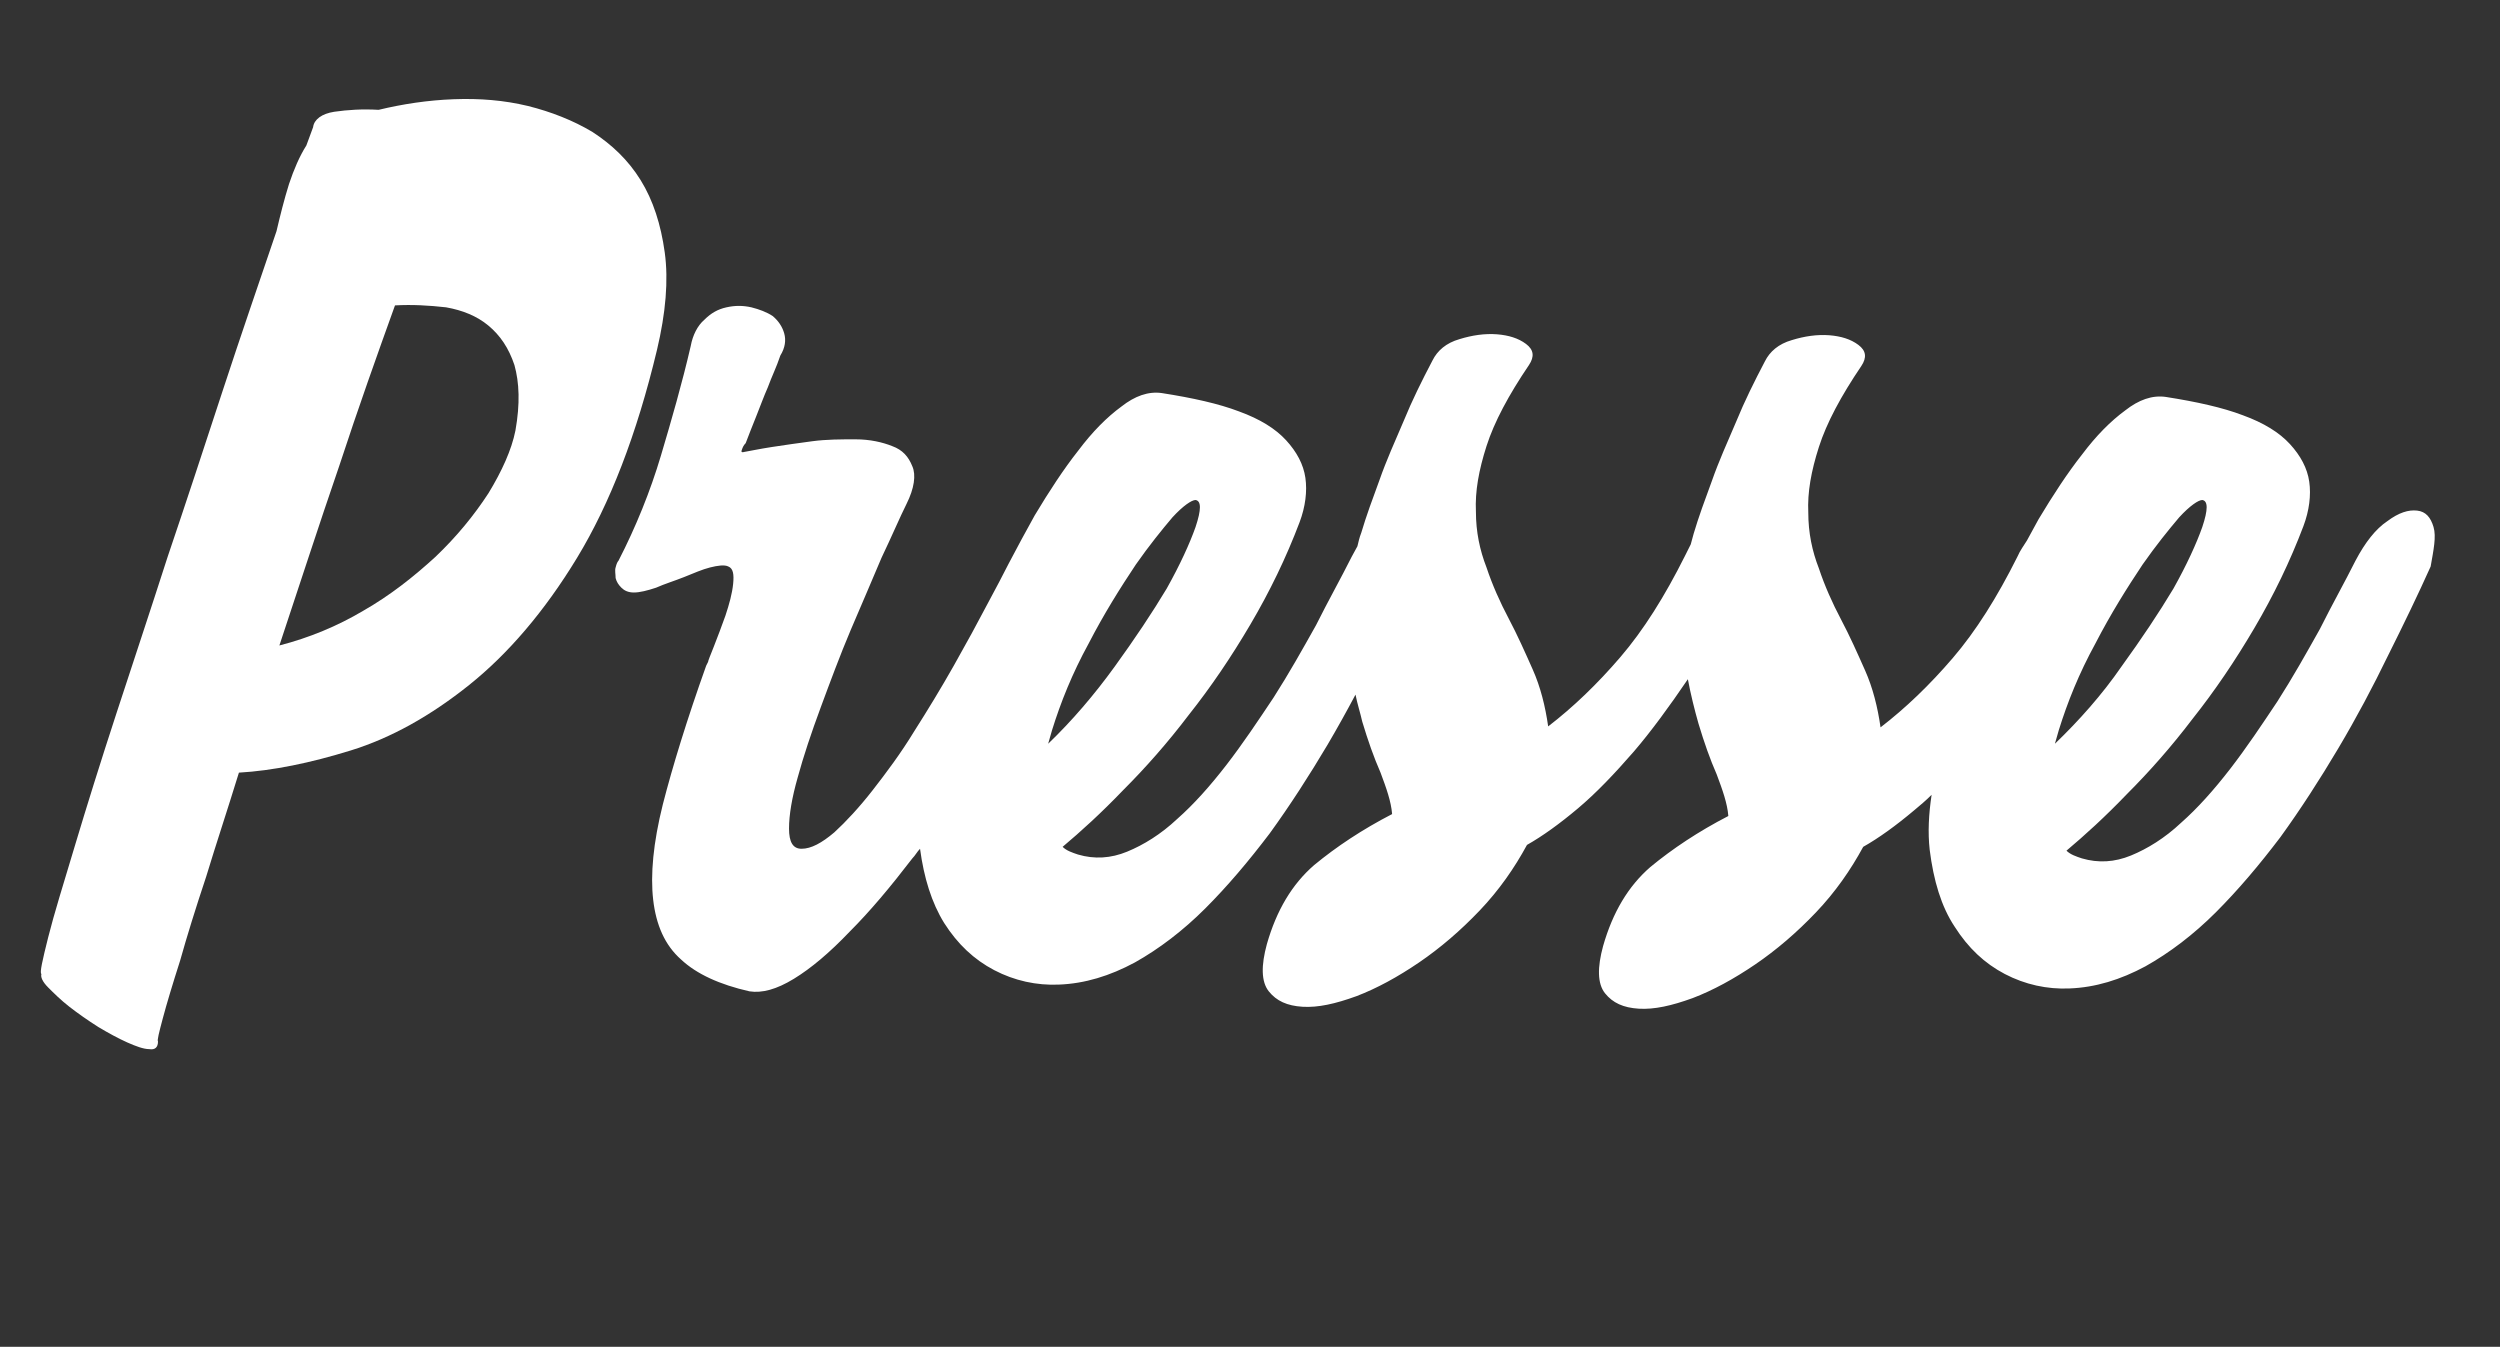 <?xml version="1.0" encoding="utf-8"?>
<!-- Generator: Adobe Illustrator 23.0.3, SVG Export Plug-In . SVG Version: 6.00 Build 0)  -->
<svg version="1.1" id="Calque_1" xmlns="http://www.w3.org/2000/svg" xmlns:xlink="http://www.w3.org/1999/xlink" x="0px" y="0px"
	 viewBox="0 0 259.5 139.8" style="enable-background:new 0 0 259.5 139.8;" xml:space="preserve">
<rect x="0" y="0" width="259.5" height="139.8" fill="#333333" stroke="none"/>
<style type="text/css">
	.st0{display:none;}
	.st1{display:inline;fill:#FFFFFF;}
	.st2{display:inline;}
	.st3{fill:#FFFFFF;}
	.st4{clip-path:url(#SVGID_2_);fill:#FFFFFF;}
	.st5{clip-path:url(#SVGID_4_);fill:#FFFFFF;}
	.st6{clip-path:url(#SVGID_6_);fill:#FFFFFF;}
	.st7{clip-path:url(#SVGID_8_);fill:#FFFFFF;}
	.st8{clip-path:url(#SVGID_10_);fill:#FFFFFF;}
	.st9{clip-path:url(#SVGID_12_);fill:#FFFFFF;}
	.st10{display:inline;fill:#01285A;}
	.st11{fill:#01285A;}
	.st12{fill:none;}
	.st13{fill:#05295A;}
</style>
<g id="Au_Quai" class="st0">
	<path class="st1" d="M-63.1,15.9c-0.4,3.6-0.7,7.6-1.2,12.1c-0.4,4.5-0.9,9.2-1.5,14.1c-0.5,4.9-1.1,9.8-1.7,14.9
		c-0.6,5-1.2,9.9-1.7,14.7c-0.6,4.8-1.1,9.2-1.6,13.4c-0.5,4.2-1,7.9-1.5,11c-0.5,3.2-0.9,5.7-1.2,7.6c-0.4,1.9-0.6,2.9-0.8,3.1
		c-0.1,0.3-0.5,0.6-1.3,0.9s-1.8,0.6-3,0.8c-1.2,0.2-2.5,0.4-3.9,0.5s-2.6,0.1-3.8,0.1c-1.1-0.1-2-0.2-2.6-0.5s-0.8-0.7-0.5-1.3
		c0.1-0.1,0.2-0.8,0.4-1.9c0.2-1.2,0.5-2.7,0.9-4.7s0.7-4.3,1.2-7c0.4-2.7,0.9-5.6,1.5-8.7c-1.2,0.2-2.7,0.5-4.6,0.7
		c-1.9,0.3-3.9,0.5-5.9,0.8c-2.1,0.2-4,0.4-5.9,0.6s-3.4,0.3-4.5,0.3c-1.6,2.8-3.1,5.4-4.4,7.8c-1.4,2.4-2.5,4.5-3.5,6.2
		c-1,1.8-1.7,3.2-2.2,4.2s-0.8,1.6-0.8,1.7c-0.2,0.6-0.6,0.9-1.4,0.9c-0.7,0-1.6-0.1-2.5-0.4s-1.9-0.8-3-1.4s-2-1.3-2.9-1.9
		s-1.5-1.3-2-1.9s-0.6-1-0.4-1.3c-0.1-0.2,0.3-1.2,1.3-3.1c1-1.9,2.4-4.5,4.2-7.6s3.9-6.9,6.4-11c2.4-4.2,5.1-8.6,7.9-13.4
		c2.8-4.7,5.7-9.6,8.7-14.6s5.9-10,8.8-14.8s5.7-9.4,8.3-13.9c2.7-4.4,5.1-8.4,7.3-11.9c0.2-0.6,0.8-0.9,1.6-1.1
		c0.9-0.1,1.8-0.1,3,0.1c1.1,0.2,2.3,0.5,3.4,1c1.2,0.5,2.2,1,3.1,1.5c0.9,0.5,1.6,1.1,2.1,1.6s0.6,1,0.3,1.4c0.1,0.1,0.1,0.2,0,0.3
		C-63.1,15.7-63.1,15.8-63.1,15.9z M-78.7,39.7c-3.2,5.4-6.5,11-9.9,16.8c-3.4,5.9-6.8,11.7-10.1,17.4c1.5-0.1,3-0.1,4.5-0.2
		c1.6-0.1,3-0.1,4.4-0.1s2.6,0,3.7,0s1.9,0,2.4,0c0.9-5.7,1.8-11.5,2.6-17.3C-80.1,50.4-79.3,44.9-78.7,39.7z"/>
	<path class="st1" d="M-30.9,49.1c0.4-0.8,0.9-1.3,1.7-1.6s1.7-0.4,2.6-0.3c1,0.1,2,0.4,3,0.8c1,0.4,1.9,0.9,2.6,1.5
		c0.7,0.6,1.3,1.3,1.6,2c0.4,0.7,0.4,1.5,0,2.2c-0.6,1.4-1.5,3.3-2.6,5.7s-2.1,5-3.3,7.7c-1.1,2.8-2.2,5.6-3.3,8.4
		c-1.1,2.9-1.9,5.4-2.5,7.7c-0.6,2.3-0.9,4.2-0.9,5.6s0.4,2.2,1.3,2.2c0.8,0,1.8-0.6,3-1.8c1.2-1.2,2.6-2.8,4.1-4.7
		c1.5-1.9,3.1-4.1,4.7-6.5c1.6-2.4,3.2-4.9,4.8-7.3c1.5-2.4,2.9-4.8,4.2-7.1c1.3-2.3,2.4-4.3,3.2-5.9c0.9-1.8,1.9-3,3-3.7
		s2.1-1,2.9-0.9c0.8,0.1,1.4,0.7,1.6,1.6c0.3,1,0,2.2-0.8,3.8c-1.8,3.6-3.6,7.3-5.6,11s-4,7.2-6,10.6s-4.1,6.5-6.1,9.4
		c-2.1,2.9-4,5.4-6,7.5c-1.9,2.1-3.7,3.7-5.4,4.9c-1.7,1.1-3.2,1.6-4.5,1.4c-1.4-0.2-2.5-0.5-3.4-0.8c-0.9-0.4-1.7-0.9-2.3-1.5
		c-0.7-0.6-1.3-1.4-1.8-2.3s-1-2.1-1.5-3.4c-0.5-1.2-0.5-3.1-0.2-5.9c-2.6,4.4-5.1,7.8-7.5,10.4s-4.6,3.7-6.6,3.4
		c-1.4-0.2-2.4-0.4-3.3-0.8c-0.8-0.4-1.5-0.9-2.2-1.5c-0.6-0.6-1.2-1.4-1.6-2.4c-0.5-0.9-1-2.1-1.5-3.4c-0.4-0.9-0.4-2.3-0.2-4.3
		s0.7-4.4,1.3-7.1s1.4-5.6,2.3-8.7c0.9-3.1,2-6.2,3-9.4c1.1-3.1,2.2-6.1,3.3-9s2.2-5.3,3.2-7.5c0.4-0.8,0.9-1.3,1.7-1.6
		s1.7-0.4,2.6-0.3c1,0.1,2,0.4,3,0.8c1,0.4,1.9,0.9,2.6,1.5c0.7,0.6,1.3,1.3,1.6,2c0.4,0.7,0.4,1.5,0,2.2c-0.6,1.4-1.5,3.3-2.6,5.6
		c-1.1,2.4-2.1,4.9-3.2,7.6c-1.1,2.7-2.1,5.5-3.2,8.3c-1,2.8-1.8,5.3-2.4,7.5c-0.6,2.2-0.9,4-0.9,5.4s0.5,2,1.4,1.9
		c0.8-0.1,1.9-1.1,3.3-3.1c1.4-2,2.9-4.6,4.5-7.8s3.2-6.7,4.9-10.6c1.6-3.9,3.2-7.8,4.6-11.6c0.2-0.8,0.6-1.4,1-2
		c0.4-1.1,0.8-2.2,1.2-3.2C-31.7,50.9-31.3,50-30.9,49.1z"/>
	<path class="st1" d="M21.5,59.2c1.5-4.5,3.3-9,5.4-13.7c2.1-4.6,4.5-9.2,7.2-13.5c2.6-4.4,5.5-8.5,8.5-12.3s6.2-7.2,9.4-10.1
		c3.3-2.9,6.6-5.2,9.9-6.9c3.4-1.7,6.7-2.6,10-2.6c3.6-0.1,6.6,0.5,9,1.8s4.2,3,5.6,5.2s2.2,4.8,2.6,7.9c0.4,3,0.5,6.3,0.3,9.7
		s-0.8,7-1.5,10.7c-0.8,3.7-1.8,7.3-2.9,10.8c-2.1,6.2-4.5,12.2-7.3,17.8s-5.9,10.9-9.2,15.7c-3.3,4.8-6.7,9.1-10.2,12.9
		s-7,6.9-10.4,9.3c0.8,1.9,1.7,3.4,2.6,4.6c0.5,0.6,0.4,1.3-0.4,2.2c-0.8,0.9-1.9,1.7-3.2,2.4c-1.3,0.8-2.7,1.4-4.1,2
		c-1.4,0.6-2.4,0.8-3,0.8c-1.7,0-3-0.6-3.9-1.9c-0.9-1.2-1.5-2.7-1.9-4.4c-3.4,0.1-6.3-0.6-8.6-1.9s-4.1-3.1-5.5-5.3
		c-1.4-2.2-2.3-4.9-2.7-7.9c-0.5-3.1-0.6-6.4-0.4-10c0.2-3.6,0.8-7.4,1.6-11.3C19.1,67.2,20.2,63.2,21.5,59.2z M69.1,46.1
		c0.6-2,1.3-4.2,2-6.6c0.7-2.4,1.3-4.8,1.8-7.3c0.5-2.4,0.9-4.8,1.1-7.1c0.3-2.3,0.3-4.3,0.1-6c-0.2-1.7-0.6-3.1-1.3-4.1
		c-0.7-1-1.8-1.4-3.2-1.3c-1.8,0.1-4,1.3-6.8,3.8s-5.7,5.8-8.8,10c-3.1,4.2-6.1,9-9.1,14.6s-5.6,11.4-7.8,17.6
		c-0.5,1.6-1.2,3.6-1.9,6c-0.8,2.4-1.5,4.9-2.1,7.5s-1.2,5.3-1.5,7.9c-0.4,2.6-0.4,4.9-0.1,6.9l-0.1-1.1c2.5-1.1,4.9-1.2,7.2-0.4
		c2.3,0.9,4.2,2.3,5.5,4.3c2.1-1.6,4.2-3.7,6.4-6.5c2.2-2.7,4.3-6,6.5-9.8c2.1-3.8,4.3-8.1,6.4-12.8C65.3,56.8,67.2,51.6,69.1,46.1z
		"/>
	<g class="st2">
		<path class="st3" d="M218.3,55.1c-0.3-0.9-0.9-1.5-1.7-1.7c-0.8-0.2-1.8,0.1-2.9,0.8s-2.1,2-3,3.8c-0.8,1.5-1.7,3.3-2.9,5.6
			c-1.1,2.3-2.4,4.6-3.8,7.1s-2.8,5-4.4,7.5c-1.5,2.5-3,4.8-4.5,6.8s-2.9,3.7-4.2,4.9c-1.4,1.3-2.5,1.9-3.5,1.9
			c-0.9,0-1.4-0.8-1.5-2.2c-0.1-1.5,0.2-3.4,0.7-5.8s1.3-5,2.2-7.9c1-2.9,2-5.8,3.1-8.6c1.1-2.8,2.2-5.4,3.3-7.9
			c1.1-2.4,2-4.3,2.7-5.7c0.5-1.1,0.3-2.1-0.6-3.2c-0.9-1.1-2.1-1.9-3.6-2.5c-1.4-0.6-2.9-0.9-4.4-0.8c-1.5,0.1-2.5,0.7-3,1.9
			c-1,2.1-2.1,4.6-3.2,7.5c-0.2,0.4-0.3,0.9-0.5,1.3c0,0,0,0,0,0.1c-0.8,1.5-1.7,3.3-2.9,5.6c-1.1,2.3-2.4,4.6-3.8,7.1
			s-2.8,5-4.4,7.5c-1.5,2.5-3,4.8-4.5,6.8s-2.9,3.7-4.2,4.9c-1.4,1.3-2.5,1.9-3.5,1.9c-0.8,0-1.2-0.6-1.4-1.7s-0.1-2.7,0.3-4.7
			s1-4.3,1.8-7.1c0.9-2.7,1.9-5.7,3.1-8.9c0.8-1.9,1.4-3.5,2-4.8c0.6-1.3,1.1-2.6,1.7-3.9c0.6-1.3,1.3-2.6,2-4.1
			c0.8-1.5,1.7-3.3,2.8-5.6c0.4-0.7,0.4-1.4,0-2.1s-0.9-1.4-1.6-2s-1.6-1.1-2.6-1.5s-2-0.7-3-0.8s-1.9,0-2.7,0.3
			c-0.8,0.3-1.4,0.8-1.8,1.6l-1.1,2.2c-1.4-2.1-3-3.7-4.9-4.9s-3.4-1.9-4.6-2.1c-1.5,0.2-3.1,1.2-4.9,3c-1.8,1.7-3.7,3.9-5.6,6.6
			c-1.9,2.7-3.7,5.7-5.6,9s-3.5,6.7-5,10.1c-0.2,0.3-0.3,0.7-0.4,1c-1.4,2.2-2.8,4.3-4.2,6.5c-1.6,2.4-3.2,4.6-4.7,6.5
			s-2.9,3.5-4.1,4.7s-2.2,1.8-3,1.8c-0.9,0-1.3-0.7-1.3-2.2c0-1.4,0.3-3.3,0.9-5.6c0.6-2.3,1.4-4.9,2.5-7.7c1.1-2.9,2.1-5.7,3.3-8.4
			c1.1-2.8,2.2-5.3,3.3-7.7s1.9-4.3,2.6-5.7c0.4-0.7,0.4-1.4,0-2.2c-0.4-0.7-0.9-1.4-1.6-2s-1.6-1.1-2.6-1.5s-2-0.7-3-0.8
			s-1.9,0-2.6,0.3c-0.8,0.3-1.4,0.8-1.7,1.6c-0.4,0.8-0.8,1.7-1.2,2.7c-0.4,1-0.8,2.1-1.2,3.2c-0.4,0.6-0.7,1.3-1,2
			c-1.4,3.9-2.9,7.8-4.6,11.6c-1.6,3.9-3.3,7.4-4.9,10.6s-3.1,5.8-4.5,7.8S91.7,90,90.9,90c-0.9,0.1-1.4-0.5-1.4-1.9
			s0.3-3.2,0.9-5.4c0.6-2.2,1.4-4.7,2.4-7.5s2.1-5.6,3.2-8.3c1.1-2.7,2.2-5.3,3.2-7.6c1.1-2.4,1.9-4.2,2.6-5.6
			c0.4-0.7,0.4-1.4,0-2.2c-0.4-0.7-0.9-1.4-1.6-2s-1.6-1.1-2.6-1.5s-2-0.7-3-0.8s-1.9,0-2.6,0.3c-0.8,0.3-1.4,0.8-1.7,1.6
			c-1,2.1-2.1,4.6-3.2,7.5s-2.2,5.8-3.3,9c-1.1,3.1-2.1,6.2-3,9.4c-0.9,3.1-1.7,6-2.3,8.7c-0.6,2.7-1,5.1-1.3,7.1
			c-0.2,2-0.2,3.4,0.2,4.3c0.5,1.4,1,2.5,1.5,3.4s1,1.7,1.6,2.4c0.6,0.6,1.3,1.1,2.2,1.5c0.8,0.4,1.9,0.6,3.3,0.8
			c1.9,0.3,4.1-0.8,6.6-3.4c2.4-2.6,5-6,7.5-10.4c-0.4,2.8-0.3,4.7,0.2,5.9c0.5,1.4,1,2.5,1.5,3.4s1.1,1.7,1.8,2.3
			c0.7,0.6,1.5,1.1,2.3,1.5c0.9,0.4,2,0.7,3.4,0.8c1.4,0.2,2.9-0.3,4.5-1.4c1.7-1.1,3.5-2.7,5.4-4.9c1.3-1.5,2.7-3.1,4.1-5
			c0,0,0,0,0,0.1c0.3,1.5,0.8,2.9,1.6,4.4c0.8,1.4,1.8,2.7,3.2,3.9c1.4,1.1,3.1,1.8,5.2,2c1.5,0.1,3.2-0.8,5.2-2.8s4.2-4.7,6.7-8
			c-0.1,0.8-0.1,1.4,0,2c0,0.6,0.1,1.1,0.3,1.4c1.1,2.7,2.3,4.7,3.7,6c1.4,1.3,3.4,2.2,6.1,2.6c1.3,0.2,2.9-0.3,4.7-1.5
			c1.8-1.1,3.8-2.8,5.9-4.9s4.2-4.6,6.5-7.6c0.5-0.7,1-1.4,1.5-2.1c-0.2,1.1-0.3,2.1-0.4,3c-0.2,2-0.1,3.4,0.2,4.3
			c1.1,2.7,2.3,4.7,3.7,6c1.4,1.3,3.4,2.2,6.1,2.6c2,0.2,4.3-0.7,7-2.8c2.7-2.1,5.5-5.1,8.6-9.1c3-4,6.2-8.8,9.4-14.4
			c3.2-5.6,6.4-11.8,9.5-18.7C218.4,57.2,218.6,56,218.3,55.1z M154.7,58.6c-0.2,0.8-0.4,1.6-0.6,2.3c-0.3,0.8-0.6,1.6-0.9,2.4
			c-0.3,0.8-0.6,1.6-0.9,2.4v-0.1c-1.5,3.9-3.1,7.3-4.8,10.4c-1.7,3-3.3,5.6-4.8,7.7s-2.9,3.7-4.1,4.9c-1.2,1.1-2,1.7-2.6,1.7
			c-0.9,0-1.4-0.5-1.5-1.6s0.1-2.4,0.6-4.1s1.2-3.7,2.2-5.9s2.1-4.4,3.3-6.7c1.2-2.3,2.5-4.5,3.8-6.7c1.4-2.2,2.6-4.1,3.9-5.8
			c1.2-1.7,2.4-3.1,3.4-4.1s1.8-1.5,2.4-1.4c0.4,0,0.6,0.2,0.7,0.7s0.2,1,0.1,1.7C155,57.1,154.9,57.8,154.7,58.6z"/>
		<path class="st3" d="M196.2,33.1c1.6,1.3,3.8,1.5,6.5,0.7c1.4-0.5,2.8-1.2,4.1-2.1c1.3-0.9,2.5-2,3.5-3.1c1-1.2,1.9-2.5,2.6-3.8
			c0.7-1.4,1.2-2.8,1.4-4.2c0.2-1.4,0.2-2.5-0.1-3.6c-0.3-1-0.9-1.9-1.6-2.5c-0.8-0.6-1.7-1-2.8-1.1c-1.1-0.1-2.3,0-3.7,0.4
			c-1.4,0.5-2.8,1.1-4.1,2c-1.3,0.9-2.5,1.9-3.5,3.1c-1.1,1.2-1.9,2.5-2.6,3.8c-0.7,1.4-1.1,2.8-1.3,4.2
			C194,29.7,194.6,31.8,196.2,33.1z"/>
	</g>
	<g class="st2">
		<g>
			<defs>
				<path id="SVGID_1_" d="M255,59.9c0,28.7,23.3,52,52,52s52-23.3,52-52s-23.3-52-52-52C278.3,7.9,255,31.2,255,59.9"/>
			</defs>
			<clipPath id="SVGID_2_">
				<use xlink:href="#SVGID_1_"  style="overflow:visible;"/>
			</clipPath>
			<path class="st4" d="M307,7.4c-29,0-52.5,23.5-52.5,52.5s23.5,52.5,52.5,52.5s52.5-23.5,52.5-52.5S336,7.4,307,7.4 M289.4,97.1
				l7-10.1h21.2l7,10.1c-5.3,2.5-11.3,4-17.6,4S294.7,99.6,289.4,97.1 M319,39.9c0.4,0,0.8,0.1,1.4,0.4c0.4,0.2,0.8,0.5,1.2,0.8
				s0.6,0.6,0.8,1.1c0.3,0.4,0.4,0.8,0.4,1.4v8.1c0,0.5-0.1,0.9-0.4,1.3c-0.3,0.4-0.6,0.8-1,1.2c-0.5,0.4-0.9,0.6-1.4,0.8
				c-0.4,0.2-0.8,0.3-1.4,0.3h-23.5c-0.1,0-0.2,0-0.4-0.1s-0.3-0.1-0.4-0.2c-0.9-0.1-1.7-0.5-2.3-1.3c-0.6-0.8-1-1.6-1-2.5v-7
				c0-0.5,0.1-1,0.3-1.5c0.3-0.5,0.6-0.9,1-1.4c0.3-0.4,0.7-0.7,1.2-1s1-0.4,1.6-0.4H319z M301,36.9v-3.2c0-0.3,0.1-0.6,0.3-0.8
				c0.2-0.3,0.5-0.4,0.8-0.4h9.9c0.1,0,0.3,0.1,0.6,0.3s0.4,0.4,0.4,0.6v3.9c0,0.3-0.1,0.5-0.3,0.7s-0.4,0.3-0.6,0.3h-9.9
				c-0.2-0.1-0.3-0.2-0.4-0.3c-0.2-0.1-0.3-0.2-0.4-0.4C301,37.2,301,37,301,36.9 M322.7,72.9c0,1.2-0.4,2.2-1.1,3
				c-0.7,0.8-1.7,1.2-2.9,1.2s-2.2-0.4-3-1.2c-0.8-0.8-1.2-1.8-1.2-3s0.4-2.2,1.2-2.9c0.8-0.7,1.8-1.1,2.9-1.1
				c1.2,0,2.2,0.4,2.9,1.2C322.3,70.9,322.7,71.8,322.7,72.9 M292.4,70.1c0.8-0.8,1.7-1.2,2.8-1.2c1.2,0,2.2,0.4,3,1.1
				s1.2,1.7,1.2,2.9c0,1.2-0.4,2.2-1.2,3c-0.8,0.8-1.8,1.2-3,1.2s-2.2-0.4-2.9-1.2c-0.7-0.8-1.1-1.8-1.1-3
				C291.2,71.8,291.6,70.9,292.4,70.1 M329.2,94.6l-8-12.1l-0.1-0.3c0-0.1,0-0.1,0.1-0.1c0,0,0.1,0,0.1-0.1c1.5-0.6,2.8-1.3,4-2.2
				c1.2-0.9,2-2.2,2.5-4l0.1-0.5c0-0.3,0.1-0.6,0.2-0.9v-36c0-0.9-0.3-1.8-0.8-2.8c-0.5-0.9-1.1-1.7-1.9-2.5
				c-0.8-0.7-1.7-1.4-2.6-1.9c-1-0.5-1.9-0.8-2.7-0.8h-25.7c-0.8,0-1.7,0.2-2.7,0.7s-1.8,1.1-2.6,1.8c-0.8,0.7-1.4,1.6-1.9,2.5
				s-0.8,1.8-0.8,2.6v36.5c0,0.6,0.1,1.3,0.4,1.9s0.6,1.3,1.1,1.9s1,1.1,1.5,1.7c0.5,0.5,1.1,0.9,1.7,1.2c0.3,0.1,0.7,0.3,1.3,0.5
				c0.6,0.2,0.9,0.4,0.9,0.5l-8.2,12.4c-11.4-7.3-19-20.1-19-34.6c0-22.7,18.4-41.1,41.1-41.1s41.1,18.4,41.1,41.1
				C348.1,74.5,340.6,87.2,329.2,94.6"/>
		</g>
	</g>
</g>
<g id="Presse">
	<path class="st3" d="M32.5,13.2c0.1-0.8,0.9-1.4,2.2-1.6c1.4-0.2,2.9-0.3,4.6-0.2c2.5-0.6,5.1-1,7.8-1.1c2.7-0.1,5.2,0.1,7.7,0.7
		c2.4,0.6,4.7,1.5,6.7,2.7c2,1.3,3.7,2.9,5,5s2.1,4.6,2.5,7.5s0.1,6.3-0.8,10.1c-2.1,8.8-4.9,16-8.3,21.6s-7.2,10-11.2,13.2
		s-8.1,5.5-12.3,6.8s-8.1,2.1-11.6,2.3c-1.2,3.9-2.4,7.5-3.4,10.8c-1.1,3.3-2,6.2-2.7,8.7c-0.8,2.5-1.4,4.5-1.8,6
		c-0.4,1.5-0.6,2.3-0.5,2.4c0,0.6-0.3,0.9-0.9,0.8c-0.6,0-1.4-0.3-2.3-0.7c-0.9-0.4-2-1-3-1.6c-1.1-0.7-2.1-1.4-3-2.1
		s-1.6-1.4-2.2-2c-0.6-0.6-0.8-1.1-0.7-1.4C4.1,101,4.4,99.7,5,97.3c0.6-2.4,1.6-5.6,2.8-9.6s2.6-8.5,4.3-13.7s3.5-10.6,5.3-16.2
		c1.9-5.6,3.8-11.4,5.7-17.2s3.8-11.3,5.6-16.6c0.4-1.7,0.8-3.3,1.3-4.9c0.5-1.5,1.1-2.9,1.8-4L32.5,13.2z M41,31.7
		c-1.8,5-3.8,10.6-5.8,16.7C33.1,54.5,31.1,60.7,29,67c3.1-0.8,6-2,8.7-3.6c2.8-1.6,5.2-3.5,7.5-5.6c2.2-2.1,4-4.3,5.5-6.6
		c1.4-2.3,2.4-4.5,2.8-6.5c0.5-2.8,0.4-5-0.1-6.8c-0.6-1.8-1.5-3.1-2.7-4.1s-2.7-1.6-4.4-1.9C44.5,31.7,42.8,31.6,41,31.7z"/>
	<path class="st3" d="M252.6,54.7c-0.3-1-0.8-1.6-1.7-1.7c-0.9-0.1-1.9,0.2-3.1,1.1c-1.2,0.8-2.3,2.2-3.3,4.1
		c-1.1,2.2-2.4,4.5-3.7,7.1c-1.4,2.5-2.8,5-4.4,7.5c-1.6,2.4-3.2,4.8-4.9,7c-1.7,2.2-3.4,4.1-5.1,5.6c-1.7,1.6-3.5,2.7-5.2,3.4
		c-1.7,0.7-3.4,0.8-5.1,0.3c-0.6-0.2-1.2-0.4-1.6-0.8c1.9-1.6,4-3.5,6.3-5.9c2.3-2.3,4.6-4.9,6.8-7.8c2.3-2.9,4.4-6,6.4-9.4
		s3.7-6.9,5.1-10.6c0.6-1.6,0.8-3.2,0.6-4.6c-0.2-1.4-0.9-2.7-2-3.9s-2.7-2.2-4.9-3c-2.1-0.8-4.8-1.4-8-1.9
		c-1.4-0.2-2.8,0.3-4.2,1.4c-1.5,1.1-3,2.6-4.5,4.6c-1.5,1.9-3,4.2-4.5,6.7c-0.4,0.7-0.8,1.5-1.2,2.2c-0.3,0.5-0.7,1-1,1.7
		c-2.1,4.2-4.3,7.7-6.7,10.5c-2.4,2.8-4.9,5.2-7.5,7.2c-0.3-2.1-0.8-4.1-1.6-5.9c-0.8-1.8-1.6-3.6-2.5-5.3c-0.9-1.7-1.7-3.5-2.3-5.3
		c-0.7-1.8-1.1-3.7-1.1-5.8c-0.1-2.1,0.3-4.3,1.1-6.8c0.8-2.5,2.3-5.3,4.4-8.4c0.6-0.9,0.5-1.6-0.3-2.2c-0.8-0.6-1.8-0.9-3-1
		c-1.3-0.1-2.6,0.1-3.9,0.5c-1.4,0.4-2.3,1.2-2.8,2.2c-1.1,2.1-2.1,4.1-3,6.3c-0.9,2.1-1.8,4.1-2.5,6.1c-0.7,1.9-1.4,3.8-1.9,5.5
		c-0.1,0.4-0.2,0.7-0.3,1.1c-0.2,0.4-0.4,0.8-0.6,1.2c-2.1,4.2-4.3,7.7-6.7,10.5c-2.4,2.8-4.9,5.2-7.5,7.2c-0.3-2.1-0.8-4.1-1.6-5.9
		c-0.8-1.8-1.6-3.6-2.5-5.3c-0.9-1.7-1.7-3.5-2.3-5.3c-0.7-1.8-1.1-3.7-1.1-5.8c-0.1-2.1,0.3-4.3,1.1-6.8c0.8-2.5,2.3-5.3,4.4-8.4
		c0.6-0.9,0.5-1.6-0.3-2.2c-0.8-0.6-1.8-0.9-3-1c-1.3-0.1-2.6,0.1-3.9,0.5c-1.4,0.4-2.3,1.2-2.8,2.2c-1.1,2.1-2.1,4.1-3,6.3
		c-0.9,2.1-1.8,4.1-2.5,6.1c-0.7,1.9-1.4,3.8-1.9,5.5c-0.2,0.5-0.3,1-0.4,1.4c-0.2,0.4-0.4,0.7-0.6,1.1c-1.1,2.2-2.4,4.5-3.7,7.1
		c-1.4,2.5-2.8,5-4.4,7.5c-1.6,2.4-3.2,4.8-4.9,7c-1.7,2.2-3.4,4.1-5.1,5.6c-1.7,1.6-3.5,2.7-5.2,3.4c-1.7,0.7-3.4,0.8-5.1,0.3
		c-0.6-0.2-1.2-0.4-1.6-0.8c1.9-1.6,4-3.5,6.3-5.9c2.3-2.3,4.6-4.9,6.8-7.8c2.3-2.9,4.4-6,6.4-9.4s3.7-6.9,5.1-10.6
		c0.6-1.6,0.8-3.2,0.6-4.6c-0.2-1.4-0.9-2.7-2-3.9s-2.7-2.2-4.9-3c-2.1-0.8-4.8-1.4-8-1.9c-1.4-0.2-2.8,0.3-4.2,1.4
		c-1.5,1.1-3,2.6-4.5,4.6c-1.5,1.9-3,4.2-4.5,6.7c-0.9,1.6-1.8,3.3-2.7,5c-0.6,1.2-1.3,2.5-2.1,4c-1.1,2.1-2.3,4.3-3.6,6.6
		c-1.3,2.3-2.7,4.6-4.1,6.8c-1.4,2.3-2.9,4.3-4.3,6.1c-1.4,1.8-2.8,3.3-4,4.4c-1.3,1.1-2.4,1.7-3.4,1.7c-0.9,0-1.3-0.7-1.3-2.1
		s0.3-3.2,0.9-5.3c0.6-2.2,1.4-4.6,2.4-7.3c1-2.7,2-5.4,3.1-8s2.2-5.1,3.2-7.5c1.1-2.3,1.9-4.2,2.6-5.6c0.8-1.6,1-3,0.6-3.9
		c-0.4-1-1-1.7-2.1-2.1c-1-0.4-2.3-0.7-3.8-0.7s-3,0-4.5,0.2s-2.9,0.4-4.2,0.6c-1.3,0.2-2.2,0.4-2.8,0.5c-0.3,0.1-0.4,0-0.3-0.2
		c0.1-0.3,0.2-0.5,0.4-0.7c0.3-0.8,0.7-1.8,1.1-2.8s0.8-2.1,1.2-3c0.4-1.1,0.9-2.1,1.3-3.3c0.5-0.8,0.6-1.6,0.4-2.3
		s-0.6-1.3-1.2-1.8c-0.6-0.4-1.4-0.7-2.2-0.9c-0.9-0.2-1.7-0.2-2.6,0c-0.9,0.2-1.6,0.6-2.3,1.3c-0.7,0.6-1.2,1.6-1.4,2.7
		c-0.9,3.9-2,7.7-3.1,11.4c-1.1,3.7-2.6,7.4-4.4,10.9c-0.1,0.1-0.2,0.3-0.3,0.7c-0.1,0.3,0,0.7,0,1.1c0.1,0.4,0.3,0.7,0.6,1
		c0.3,0.3,0.7,0.5,1.3,0.5c0.6,0,1.4-0.2,2.3-0.5c0.9-0.4,1.9-0.7,2.9-1.1c1-0.4,1.9-0.8,2.7-1s1.5-0.3,1.9-0.1
		c0.5,0.2,0.6,0.8,0.5,1.8s-0.4,2.1-0.8,3.3c-0.4,1.1-0.8,2.2-1.2,3.2c-0.4,1-0.6,1.5-0.6,1.6l-0.2,0.4c-2,5.6-3.5,10.5-4.5,14.4
		c-1,4-1.3,7.3-1,9.9s1.2,4.7,2.9,6.2c1.6,1.5,4,2.6,7.1,3.3c1.3,0.2,2.8-0.2,4.6-1.3c1.8-1.1,3.7-2.7,5.8-4.9
		c2.1-2.1,4.2-4.6,6.5-7.6c0.3-0.3,0.5-0.7,0.8-1c0.4,3,1.2,5.6,2.5,7.7c1.4,2.2,3.1,3.8,5.2,4.9s4.4,1.6,6.7,1.5
		c2.7-0.1,5.3-0.9,7.9-2.3c2.5-1.4,5-3.3,7.3-5.6c2.3-2.3,4.5-4.9,6.7-7.8c2.1-2.9,4.1-6,6-9.2c1-1.7,2-3.5,2.9-5.2
		c0.2,1,0.5,1.9,0.7,2.8c0.6,2,1.2,3.7,1.9,5.3c0.6,1.6,1.1,3,1.2,4.3c-3.1,1.6-5.8,3.4-8.1,5.3c-2.3,2-3.9,4.7-4.9,8.2
		c-0.6,2.2-0.6,3.9,0.2,4.9c0.8,1,1.9,1.5,3.5,1.6s3.4-0.3,5.6-1.1c2.1-0.8,4.3-2,6.5-3.5s4.3-3.3,6.3-5.4s3.6-4.4,4.9-6.8
		c1.6-0.9,3.4-2.2,5.3-3.8c1.9-1.6,3.8-3.6,5.8-5.9c1.8-2.1,3.7-4.7,5.6-7.5c0.3,1.6,0.7,3.2,1.1,4.6c0.6,2,1.2,3.7,1.9,5.3
		c0.6,1.6,1.1,3,1.2,4.3c-3.1,1.6-5.8,3.4-8.1,5.3c-2.3,2-3.9,4.7-4.9,8.2c-0.6,2.2-0.6,3.9,0.2,4.9c0.8,1,1.9,1.5,3.5,1.6
		s3.4-0.3,5.6-1.1c2.1-0.8,4.3-2,6.5-3.5s4.3-3.3,6.3-5.4s3.6-4.4,4.9-6.8c1.6-0.9,3.4-2.2,5.3-3.8c0.6-0.5,1.2-1,1.8-1.6
		c-0.3,2-0.4,3.9-0.2,5.7c0.4,3.2,1.2,5.9,2.6,8c1.4,2.2,3.1,3.8,5.2,4.9s4.4,1.6,6.7,1.5c2.7-0.1,5.3-0.9,7.9-2.3
		c2.5-1.4,5-3.3,7.3-5.6c2.3-2.3,4.5-4.9,6.7-7.8c2.1-2.9,4.1-6,6-9.2s3.6-6.4,5.2-9.7c1.6-3.2,3.1-6.3,4.4-9.2
		C252.6,57.1,252.9,55.7,252.6,54.7z M108.8,77.2l0.4-1.4c0.9-2.9,2.1-5.9,3.8-9c1.6-3.1,3.3-5.8,4.9-8.2c1.4-2,2.7-3.6,3.8-4.9
		c1.1-1.2,2-1.8,2.4-1.8c0.6,0.1,0.6,1,0,2.8c-0.6,1.7-1.6,3.9-3,6.4c-1.5,2.5-3.3,5.2-5.4,8.1C113.6,72.1,111.3,74.8,108.8,77.2z
		 M213.3,77.2l0.4-1.4c0.9-2.9,2.1-5.9,3.8-9c1.6-3.1,3.3-5.8,4.9-8.2c1.4-2,2.7-3.6,3.8-4.9c1.1-1.2,2-1.8,2.4-1.8
		c0.6,0.1,0.6,1,0,2.8c-0.6,1.7-1.6,3.9-3,6.4c-1.5,2.5-3.3,5.2-5.4,8.1C218.2,72.1,215.8,74.8,213.3,77.2z"/>
</g>
<g id="Mime_de_Rien" class="st0">
	<path class="st1" d="M-180.5,13.7c0.1-0.6,0.5-1.1,1.5-1.4c0.9-0.3,2-0.4,3.2-0.4s2.6,0.1,4,0.3c1.4,0.2,2.6,0.5,3.7,0.8
		c1.1,0.4,1.9,0.8,2.4,1.3s0.6,1,0.2,1.5c-0.6,1.4-1.5,3.5-2.7,6.5c-1.1,3-2.4,6.5-3.8,10.5c3.1-4.8,5.8-8.4,8.1-10.9
		c2.4-2.5,4.2-3.5,5.6-3c2.2,0.9,4.1,2.5,5.7,4.8c1.6,2.3,2.4,5.5,2.5,9.4c0,1,0,2,0,3s-0.1,2-0.1,3c1.8-3.5,3.5-6.7,5.2-9.8
		c1.7-3.1,3.4-5.8,5-8c1.6-2.3,3.2-4,4.7-5.2c1.5-1.2,2.9-1.8,4.2-1.6c1.8,0.3,3.5,1.3,4.9,3c1.5,1.7,2.6,4,3.4,6.8s1.2,6.1,1.1,9.7
		c-0.1,3.7-0.7,7.6-1.9,11.8c-1.2,4.1-2.6,8.6-4.4,13.4c-1.7,4.8-3.6,10-5.6,15.5s-4.1,11.4-6.4,17.6c-2.2,6.2-4.4,12.8-6.5,19.7
		c-0.1,0.5-0.5,0.9-1.3,1s-1.8,0.1-3-0.2c-1.1-0.2-2.4-0.6-3.6-1.1c-1.3-0.5-2.4-1-3.4-1.5c-1-0.6-1.8-1.1-2.2-1.8
		c-0.5-0.6-0.5-1.2-0.1-1.6c1-2.1,2.2-4.8,3.7-8.1c1.4-3.4,3-7.1,4.6-11.2c1.6-4.1,3.3-8.4,5-12.9s3.3-9,4.8-13.4s2.9-8.6,4.1-12.5
		c1.2-3.9,2.1-7.4,2.8-10.3c0.7-2.9,1-5.2,1-6.8c0-1.6-0.4-2.3-1.3-2c-0.6,0.2-1.6,1.3-2.9,3.2s-2.7,4.3-4.3,7.3
		c-1.6,2.9-3.3,6.2-5,9.8c-1.8,3.6-3.5,7.2-5.1,10.8c-1.6,3.6-3.2,7.1-4.5,10.4c-1.4,3.3-2.5,6.1-3.3,8.4l-0.1-0.1
		c-1.6,4.2-3.2,8.5-4.9,12.7c-1.7,4.3-3.4,8.6-5.1,13c-0.2,0.6-0.7,1.1-1.5,1.3c-0.8,0.2-1.7,0.3-2.8,0.2c-1.1-0.1-2.2-0.3-3.4-0.7
		c-1.2-0.4-2.2-0.8-3.1-1.3c-0.9-0.5-1.6-1.1-2.1-1.7s-0.6-1.2-0.3-1.9c0.4-0.9,1.1-2.5,2-4.8c0.9-2.3,2-5,3.3-8.2
		c1.2-3.1,2.5-6.6,3.9-10.3c1.4-3.7,2.7-7.5,4-11.2c1.3-3.8,2.5-7.4,3.5-10.9s1.8-6.6,2.3-9.3s0.8-4.9,0.7-6.5
		c-0.1-1.6-0.6-2.4-1.5-2.4c-0.3,0-1,0.8-2,2.4c-1,1.6-2.3,3.7-3.7,6.4c-1.5,2.6-3.1,5.6-4.8,8.9c-1.7,3.3-3.4,6.6-5,10
		c-1.6,3.4-3.1,6.6-4.4,9.7s-2.3,5.8-3,8c-0.1,0.3-0.2,0.6-0.3,0.8c-0.1,0.2-0.2,0.5-0.3,0.8c-1.1,3.5-2,6.7-3,9.6
		c-0.9,2.9-1.7,5.5-2.4,7.7s-1.2,3.9-1.5,5.2c-0.4,1.3-0.5,2-0.4,2.1c0,0.6-0.3,0.9-0.9,0.8c-0.6,0-1.4-0.3-2.3-0.7
		c-0.9-0.4-2-1-3-1.6c-1.1-0.7-2.1-1.4-3-2.1c-0.9-0.7-1.6-1.4-2.2-2c-0.6-0.6-0.8-1.1-0.7-1.4c-0.2-0.2,0.1-1.8,1-4.8
		c0.8-3,2-6.9,3.5-11.7c1.1-4.8,2.8-10.3,4.8-16.5s4.1-12.5,6.3-19c2.2-6.5,4.3-12.9,6.5-19.2C-184.3,24.5-182.3,18.8-180.5,13.7z"
		/>
	<g class="st2">
		<path class="st3" d="M-108.8,33.2c1.6,1.3,3.8,1.5,6.5,0.7c1.4-0.5,2.8-1.2,4.1-2.1c1.3-0.9,2.5-2,3.5-3.1c1-1.2,1.9-2.5,2.6-3.8
			c0.7-1.4,1.2-2.8,1.4-4.2c0.2-1.4,0.2-2.5-0.1-3.6c-0.3-1-0.9-1.9-1.6-2.5c-0.8-0.6-1.7-1-2.8-1.1c-1.1-0.1-2.3,0-3.7,0.4
			c-1.4,0.5-2.8,1.1-4.1,2c-1.3,0.9-2.5,1.9-3.5,3.1c-1.1,1.2-1.9,2.5-2.6,3.8c-0.7,1.4-1.1,2.8-1.3,4.2
			C-111,29.8-110.4,31.9-108.8,33.2z"/>
		<path class="st3" d="M16.9,55.2c-0.3-1-0.8-1.6-1.7-1.7c-0.9-0.1-1.9,0.2-3.1,1.1c-1.2,0.8-2.3,2.2-3.3,4.1
			c-1.1,2.2-2.4,4.5-3.7,7.1c-1.4,2.5-2.8,5-4.4,7.5c-1.6,2.4-3.2,4.8-4.9,7s-3.4,4.1-5.1,5.6c-1.7,1.6-3.5,2.7-5.2,3.4
			c-1.7,0.7-3.4,0.8-5.1,0.3c-0.6-0.2-1.2-0.4-1.6-0.8c1.9-1.6,4-3.5,6.3-5.9c2.3-2.3,4.6-4.9,6.8-7.8c2.3-2.9,4.4-6,6.4-9.4
			S2,58.8,3.4,55.1C4,53.5,4.2,51.9,4,50.5c-0.2-1.4-0.9-2.7-2-3.9s-2.7-2.2-4.9-3c-2.1-0.8-4.8-1.4-8-1.9c-1.4-0.2-2.8,0.3-4.2,1.4
			c-1.5,1.1-3,2.6-4.5,4.6c-1.5,1.9-3,4.2-4.5,6.7c-0.9,1.6-1.8,3.3-2.7,5.1c-0.7,1.2-1.4,2.6-2.3,4.1c-1.3,2.2-2.7,4.6-4.1,7
			c-1.5,2.4-3,4.8-4.6,7.1c-1.6,2.4-3.1,4.5-4.6,6.3c-1.5,1.9-2.8,3.4-4.1,4.5c-1.2,1.2-2.2,1.8-3,1.8c-0.9,0.1-1.4-0.7-1.2-2.2
			c0.1-1.5,0.5-3.4,1.2-5.8s1.7-5,2.9-7.9s2.4-5.8,3.7-8.6c1.2-2.8,2.4-5.5,3.6-7.9c1.1-2.4,2.1-4.4,2.8-5.8c0.3-0.7,0.3-1.5,0-2.3
			s-0.9-1.6-1.6-2.4c-0.8-0.8-1.6-1.5-2.6-2.1s-2-1.1-3-1.4c-1-0.3-1.9-0.4-2.8-0.3c-0.9,0.1-1.5,0.5-1.9,1.2c-0.2,0.3-0.8,1.3-2,3
			c-1.1,1.7-2.6,3.9-4.4,6.4c-1.8,2.6-3.8,5.5-6.1,8.7s-4.5,6.5-6.8,9.7l7.5-23.5c0.1-0.5,0-1-0.4-1.6s-0.9-1.1-1.5-1.7
			c-0.6-0.5-1.4-1-2.2-1.3c-0.9-0.3-1.7-0.5-2.4-0.5c-1-0.2-1.9-0.2-2.7,0s-1.4,0.6-1.7,1.4L-87.4,70c0.8-2.6,1.5-5.2,2.3-7.8
			c0.8-2.5,1.6-4.9,2.3-7.1c0.7-2.2,1.4-4.2,2.1-6c0.6-1.8,1.2-3.2,1.8-4.2c0.4-0.5,0.4-1,0-1.5s-1-0.9-1.8-1.3
			c-0.8-0.4-1.8-0.7-2.8-0.9c-1.1-0.2-2.1-0.4-3-0.4c-1,0-1.8,0.1-2.5,0.3s-1.1,0.6-1.1,1.2c-1.2,4.5-2.5,9-3.8,13.5
			c-0.4,1.5-0.9,2.9-1.3,4.3c-0.5,1-1,2-1.6,3.2c-1.1,2.3-2.4,4.6-3.8,7.1s-2.8,5-4.4,7.5c-1.5,2.5-3,4.8-4.5,6.8s-2.9,3.7-4.2,4.9
			c-1.4,1.3-2.5,1.9-3.5,1.9c-0.9,0-1.4-0.8-1.5-2.2c-0.1-1.5,0.2-3.4,0.7-5.8s1.3-5,2.2-7.9c1-2.9,2-5.8,3.1-8.6
			c1.1-2.8,2.2-5.4,3.3-7.9c1.1-2.4,2-4.3,2.7-5.7c0.5-1.1,0.3-2.1-0.6-3.2c-0.9-1.1-2.1-1.9-3.6-2.5c-1.4-0.6-2.9-0.9-4.4-0.8
			c-1.5,0.1-2.5,0.7-3,1.9c-1,2.1-2.1,4.6-3.2,7.5s-2.2,5.8-3.3,9c-1.1,3.1-2.1,6.2-3,9.4c-0.9,3.1-1.7,6-2.3,8.7s-1,5.1-1.2,7.1
			c-0.2,2-0.1,3.4,0.2,4.3c1.1,2.7,2.3,4.7,3.7,6s3.4,2.2,6.1,2.6c2,0.2,4.3-0.7,7-2.8c2.7-2.1,5.5-5.1,8.6-9.1
			c0.3-0.4,0.6-0.8,1-1.3v0.1c-0.9,2.8-1.7,5-2.2,6.6c-0.6,1.6-0.9,2.6-0.9,2.7c-0.1,0.3,0.1,0.6,0.7,1s1.3,0.8,2.2,1.1
			c0.9,0.4,1.9,0.7,3,1.1c1.1,0.3,2.1,0.5,3,0.6s1.7,0.1,2.3,0c0.6-0.1,0.9-0.4,0.9-1v-0.3h0.1c0.4-2.5,1.3-5.6,2.8-9.2
			s3.3-7.4,5.5-11.5c2.1-4.1,4.5-8.2,7.1-12.4c2.6-4.2,5.2-8.3,7.9-12.2l-13,39.8c-0.1,0.4,0.2,0.8,0.8,1.2c0.6,0.4,1.4,0.7,2.3,1.1
			c0.9,0.3,2,0.6,3.1,0.8c1.1,0.2,2.2,0.3,3.1,0.4c1,0.1,1.8,0,2.4-0.1c0.6-0.1,1-0.4,1-0.8c0.2-1.2,1-3.3,2.2-6.1
			c1.3-2.8,2.8-6,4.5-9.6c1.8-3.6,3.7-7.3,5.7-11.2c2.1-3.9,4-7.5,5.9-10.9c-1,3.2-1.9,6.3-2.8,9.5c-0.9,3.1-1.6,6.1-2.3,9
			c-0.7,2.8-1.3,5.4-1.7,7.6c-0.4,2.3-0.7,4-0.8,5.3c-0.1,0.6,0.2,1.5,0.7,2.6s1.2,2.1,2.1,3.2c0.9,1.1,1.9,2,3,2.9s2.4,1.4,3.7,1.5
			c1.4,0.2,2.9-0.3,4.5-1.4c1.7-1.1,3.5-2.7,5.4-4.9c1.9-2.1,3.9-4.6,6-7.5c0.3-0.5,0.7-1,1-1.5c0,0.2,0,0.3,0,0.5
			c0.4,3.2,1.2,5.9,2.6,8c1.4,2.2,3.1,3.8,5.2,4.9c2.1,1.1,4.4,1.6,6.7,1.5c2.7-0.1,5.3-0.9,7.9-2.3c2.5-1.4,5-3.3,7.3-5.6
			c2.3-2.3,4.5-4.9,6.7-7.8c2.1-2.9,4.1-6,6-9.2s3.6-6.4,5.2-9.7c1.6-3.2,3.1-6.3,4.4-9.2C16.9,57.6,17.2,56.2,16.9,55.2z
			 M-22.4,77.7l0.4-1.4c0.9-2.9,2.1-5.9,3.8-9c1.6-3.1,3.3-5.8,4.9-8.2c1.4-2,2.7-3.6,3.8-4.9c1.1-1.2,2-1.8,2.4-1.8
			c0.6,0.1,0.6,1,0,2.8c-0.6,1.7-1.6,3.9-3,6.4c-1.5,2.5-3.3,5.2-5.4,8.1C-17.5,72.6-19.8,75.3-22.4,77.7z"/>
	</g>
	<path class="st1" d="M129.6,55.2c-0.3-1-0.8-1.6-1.7-1.7c-0.9-0.1-1.9,0.2-3.1,1.1c-1.2,0.8-2.3,2.2-3.3,4.1
		c-1.1,2.2-2.4,4.5-3.7,7.1c-1.4,2.5-2.8,5-4.4,7.5c-1.6,2.4-3.2,4.8-4.9,7c-1.7,2.2-3.4,4.1-5.1,5.6c-1.7,1.6-3.5,2.7-5.2,3.4
		c-1.7,0.7-3.4,0.8-5.1,0.3c-0.6-0.2-1.2-0.4-1.6-0.8c1.9-1.6,4-3.5,6.3-5.9c2.3-2.3,4.6-4.9,6.8-7.8c2.3-2.9,4.4-6,6.4-9.4
		s3.7-6.9,5.1-10.6c0.6-1.6,0.8-3.2,0.6-4.6c-0.2-1.4-0.9-2.7-2-3.9s-2.7-2.2-4.9-3c-2.1-0.8-4.8-1.4-8-1.9
		c-1.4-0.2-2.8,0.3-4.2,1.4c-1.5,1.1-3,2.6-4.5,4.6c-1.5,1.9-3,4.2-4.5,6.7c-1.5,2.6-2.9,5.2-4.1,7.9c-0.4,0.8-0.8,1.7-1.1,2.5
		c-1,1.9-2,3.8-3.1,5.9c-1.4,2.5-2.8,5-4.4,7.5c-1.5,2.5-3,4.8-4.5,6.8s-2.9,3.7-4.2,4.9c-1.4,1.3-2.5,1.9-3.5,1.9
		c-0.8,0-1.2-0.9-1.1-2.8s0.5-4.4,1.2-7.5s1.7-6.7,3-10.8c1.2-4.1,2.6-8.3,4.1-12.7s3.1-8.8,4.7-13.2s3.2-8.5,4.6-12.3
		c1.5-3.8,2.8-7.1,4-10s2.2-5,2.9-6.3c0.5-1.1,0.2-2-0.9-2.8S83.7,12,82,11.6c-1.7-0.4-3.4-0.4-5.1-0.1c-1.7,0.3-2.8,1-3.3,2.1
		C71.2,20,69,26.1,66.9,31.7c-2,5.7-3.9,11-5.6,16c-1.4-1.8-2.9-3.2-4.6-4.2s-3.1-1.6-4.2-1.8c-1.5,0.2-3.1,1.2-4.9,3
		c-1.8,1.7-3.7,3.9-5.6,6.6c-1.9,2.7-3.7,5.7-5.6,9c-1.9,3.3-3.5,6.7-5,10.1s-2.7,6.7-3.7,9.9c-1,3.2-1.6,5.9-1.9,8.3
		c-0.1,0.8,0,2,0.3,3.4c0.3,1.5,0.8,2.9,1.6,4.4c0.8,1.4,1.8,2.7,3.2,3.9c1.4,1.1,3.1,1.8,5.2,2c1.6,0.1,3.6-1,5.9-3.4
		c2.3-2.4,4.8-5.6,7.6-9.7c-0.5,2.8-0.5,4.7,0,5.7c1.1,2.7,2.3,4.7,3.7,6c1.4,1.3,3.4,2.2,6.1,2.6c2,0.2,4.3-0.7,7-2.8
		c2.7-2.1,5.5-5.1,8.6-9.1c0.7-0.9,1.3-1.8,2-2.7c0.4,2.9,1.2,5.5,2.5,7.5c1.4,2.2,3.1,3.8,5.2,4.9s4.4,1.6,6.7,1.5
		c2.7-0.1,5.3-0.9,7.9-2.3c2.5-1.4,5-3.3,7.3-5.6c2.3-2.3,4.5-4.9,6.7-7.8c2.1-2.9,4.1-6,6-9.2s3.6-6.4,5.2-9.7
		c1.6-3.2,3.1-6.3,4.4-9.2C129.6,57.6,129.8,56.2,129.6,55.2z M57.6,59.3l-1.9,6.4c-1.5,3.8-3.1,7.3-4.9,10.3
		c-1.7,3.1-3.3,5.6-4.9,7.8c-1.5,2.1-2.9,3.7-4.1,4.9c-1.2,1.1-2.1,1.7-2.6,1.7c-0.9,0-1.4-0.5-1.5-1.6s0.1-2.4,0.6-4.1
		s1.2-3.7,2.2-5.9c1-2.2,2.1-4.4,3.3-6.7c1.2-2.3,2.5-4.5,3.8-6.7c1.4-2.2,2.6-4.1,3.9-5.8c1.2-1.7,2.4-3.1,3.4-4.1s1.8-1.5,2.4-1.4
		c0.5,0.1,0.7,0.6,0.8,1.7C58,56.8,57.8,58,57.6,59.3z M90.3,77.7l0.4-1.4c0.9-2.9,2.1-5.9,3.8-9c1.6-3.1,3.3-5.8,4.9-8.2
		c1.4-2,2.7-3.6,3.8-4.9c1.1-1.2,2-1.8,2.4-1.8c0.6,0.1,0.6,1,0,2.8c-0.6,1.7-1.6,3.9-3,6.4c-1.5,2.5-3.3,5.2-5.4,8.1
		C95.1,72.6,92.8,75.3,90.3,77.7z"/>
	<path class="st1" d="M166.5,13.7c0.1-0.8,0.9-1.4,2.2-1.6c1.4-0.2,2.9-0.3,4.6-0.2c2.5-0.6,5.1-1,7.8-1.1c2.7-0.1,5.2,0.1,7.7,0.7
		c2.4,0.6,4.7,1.5,6.7,2.7c2,1.3,3.7,2.9,5,5s2.1,4.6,2.5,7.5s0.1,6.3-0.8,10.1c-1.4,5.9-3.1,11-5.2,15.4c-2,4.4-4.2,8.2-6.7,11.4
		c-2.4,3.2-5,5.9-7.7,8s-5.4,3.8-8.1,5.1c0.2,4.1,0.5,7.8,1,11.1c0.5,3.4,1,6.2,1.5,8.6s1,4.3,1.4,5.7c0.4,1.4,0.7,2.1,0.8,2.2
		c0.2,0.4-0.1,0.8-0.8,1.1c-0.7,0.3-1.6,0.5-2.8,0.8c-1.2,0.2-2.5,0.4-3.9,0.4c-1.4,0.1-2.7,0.1-4,0.1c-1.2,0-2.3-0.1-3.1-0.2
		c-0.8-0.1-1.2-0.3-1.2-0.6c-0.2,0-0.3-0.6-0.4-1.9s-0.2-3.1-0.2-5.4s0-5,0-8.1s0-6.5,0.1-10.1c-0.7,0.1-1.4,0.2-2.1,0.3
		c-0.7,0.1-1.3,0.1-2,0.2c-1.2,3.9-2.4,7.5-3.4,10.8c-1.1,3.3-2,6.2-2.7,8.7c-0.8,2.5-1.4,4.5-1.8,6s-0.6,2.3-0.5,2.4
		c0,0.6-0.3,0.9-0.9,0.8c-0.6,0-1.4-0.3-2.3-0.7c-0.9-0.4-2-1-3-1.6c-1.1-0.7-2.1-1.4-3-2.1s-1.6-1.4-2.2-2s-0.8-1.1-0.7-1.4
		c-0.2-0.2,0.1-1.6,0.8-4.1c0.7-2.6,1.7-6,3-10.2s2.9-9.1,4.6-14.6c1.8-5.5,3.6-11.2,5.6-17.1s4-11.9,6-17.9s4-11.6,5.8-16.9
		c0.2-0.9,0.5-1.8,0.8-2.7c0.3-0.9,0.6-1.6,0.9-2.2c0.2-0.4,0.3-0.8,0.5-1.2C166.2,14.5,166.4,14.1,166.5,13.7z M176.3,28.6
		c-0.9,2.6-1.9,5.4-3,8.5s-2.1,6.3-3.3,9.6c-1.1,3.3-2.3,6.7-3.4,10.2c-1.2,3.5-2.3,7-3.4,10.5c3.1-0.9,6-2.5,8.9-4.6
		s5.5-4.5,7.8-7.1s4.2-5.2,5.7-7.9s2.5-5,2.9-7.1c0.5-2.8,0.4-5.1-0.1-6.7c-0.5-1.7-1.4-3-2.6-3.8c-1.2-0.9-2.6-1.4-4.3-1.6
		C179.8,28.4,178.1,28.4,176.3,28.6z"/>
	<g class="st2">
		<path class="st3" d="M216.2,33.2c1.6,1.3,3.8,1.5,6.5,0.7c1.4-0.5,2.8-1.2,4.1-2.1c1.3-0.9,2.5-2,3.5-3.1c1-1.2,1.9-2.5,2.6-3.8
			c0.7-1.4,1.2-2.8,1.4-4.2c0.2-1.4,0.2-2.5-0.1-3.6c-0.3-1-0.9-1.9-1.6-2.5c-0.8-0.6-1.7-1-2.8-1.1c-1.1-0.1-2.3,0-3.7,0.4
			c-1.4,0.5-2.8,1.1-4.1,2c-1.3,0.9-2.5,1.9-3.5,3.1c-1.1,1.2-1.9,2.5-2.6,3.8c-0.7,1.4-1.1,2.8-1.3,4.2
			C214,29.8,214.6,31.9,216.2,33.2z"/>
		<path class="st3" d="M320.8,54.9c-0.3-1-0.8-1.5-1.6-1.6s-1.8,0.2-2.9,0.9c-1.1,0.7-2.1,2-3,3.7c-0.8,1.6-1.9,3.6-3.2,5.8
			c-1.3,2.2-2.7,4.6-4.1,7c-1.5,2.4-3,4.8-4.6,7.1c-1.6,2.4-3.1,4.5-4.6,6.3c-1.5,1.9-2.8,3.4-4.1,4.5c-1.2,1.2-2.2,1.8-3,1.8
			c-0.9,0.1-1.4-0.7-1.2-2.2c0.1-1.5,0.5-3.4,1.2-5.8s1.7-5,2.9-7.9c1.2-2.9,2.4-5.8,3.7-8.6c1.2-2.8,2.4-5.5,3.6-7.9
			c1.1-2.4,2.1-4.4,2.8-5.8c0.4-0.8,0.3-1.7-0.2-2.7s-1.2-1.9-2.2-2.7s-2.1-1.5-3.3-2.1c-1.2-0.6-2.3-0.9-3.4-1.1
			c-1.4-0.2-2.4,0.4-3.2,1.6l-16.8,24.9c0.8-2.6,1.5-5.2,2.3-7.7c0.8-2.5,1.6-4.8,2.3-7c0.7-2.2,1.4-4.1,2.1-5.9
			c0.6-1.8,1.2-3.2,1.8-4.2c0.4-0.5,0.3-1,0-1.5c-0.4-0.5-1-0.9-1.8-1.3c-0.8-0.4-1.7-0.7-2.8-0.9c-1.1-0.2-2.1-0.4-3.1-0.4
			s-1.8,0.1-2.5,0.3s-1.1,0.6-1.1,1.2c-1.2,4.5-2.5,9-3.8,13.5c0,0.1-0.1,0.2-0.1,0.3c-0.5,0.6-0.9,1.3-1.4,2.2
			c-1.1,2.2-2.4,4.5-3.7,7.1c-1.4,2.5-2.8,5-4.4,7.5c-1.6,2.4-3.2,4.8-4.9,7c-1.7,2.2-3.4,4.1-5.1,5.6c-1.7,1.6-3.5,2.7-5.2,3.4
			c-1.7,0.7-3.4,0.8-5.1,0.3c-0.6-0.2-1.2-0.4-1.6-0.8c1.9-1.6,4-3.5,6.3-5.9c2.3-2.3,4.6-4.9,6.8-7.8c2.3-2.9,4.4-6,6.4-9.4
			s3.7-6.9,5.1-10.6c0.6-1.6,0.8-3.2,0.6-4.6c-0.2-1.4-0.9-2.7-2-3.9s-2.7-2.2-4.9-3c-2.1-0.8-4.8-1.4-8-1.9
			c-1.4-0.2-2.8,0.3-4.2,1.4c-1.5,1.1-3,2.6-4.5,4.6c-1.5,1.9-3,4.2-4.5,6.7c-0.3,0.6-0.6,1.2-1,1.8c-0.4,0.5-0.7,1.1-1.1,1.8
			c-0.8,1.5-1.7,3.3-2.9,5.6c-1.1,2.3-2.4,4.6-3.8,7.1s-2.8,5-4.4,7.5c-1.5,2.5-3,4.8-4.5,6.8s-2.9,3.7-4.2,4.9
			c-1.4,1.3-2.5,1.9-3.5,1.9c-0.9,0-1.4-0.8-1.5-2.2c-0.1-1.5,0.2-3.4,0.7-5.8s1.3-5,2.2-7.9c1-2.9,2-5.8,3.1-8.6
			c1.1-2.8,2.2-5.4,3.3-7.9c1.1-2.4,2-4.3,2.7-5.7c0.5-1.1,0.3-2.1-0.6-3.2c-0.9-1.1-2.1-1.9-3.6-2.5c-1.4-0.6-2.9-0.9-4.4-0.8
			c-1.5,0.1-2.5,0.7-3,1.9c-1,2.1-2.1,4.6-3.2,7.5s-2.2,5.8-3.3,9c-1.1,3.1-2.1,6.2-3,9.4c-0.9,3.1-1.7,6-2.3,8.7
			c-0.6,2.7-1,5.1-1.2,7.1s-0.1,3.4,0.2,4.3c1.1,2.7,2.3,4.7,3.7,6c1.4,1.3,3.4,2.2,6.1,2.6c2,0.2,4.3-0.7,7-2.8
			c2.7-2.1,5.5-5.1,8.6-9.1c0.7-1,1.5-2,2.2-3c0.4,3.1,1.2,5.7,2.5,7.8c1.4,2.2,3.1,3.8,5.2,4.9s4.4,1.6,6.7,1.5
			c2.7-0.1,5.3-0.9,7.9-2.3c2.5-1.4,5-3.3,7.3-5.6c2.3-2.2,4.4-4.7,6.5-7.6c-0.4,1.1-0.7,2.1-1,3.1c-0.9,2.8-1.7,5-2.3,6.6
			c-0.6,1.6-0.9,2.6-1,2.7c-0.1,0.3,0.2,0.6,0.8,1c0.6,0.4,1.3,0.8,2.2,1.1c0.9,0.4,1.9,0.7,3,1.1c1.1,0.3,2.1,0.5,3,0.6
			s1.7,0.1,2.3,0c0.6-0.1,0.9-0.4,0.9-1v-0.1v-0.2h0.1c0.4-2.2,1.1-4.7,2.2-7.7s2.6-6.1,4.2-9.5c1.7-3.4,3.6-6.9,5.7-10.5
			s4.3-7.1,6.6-10.7c-0.9,2.9-1.7,5.9-2.6,8.8c-0.8,2.9-1.5,5.7-2.2,8.3c-0.6,2.6-1.1,4.9-1.5,7s-0.6,3.7-0.7,5
			c-0.1,0.6,0.2,1.5,0.7,2.6s1.2,2.1,2.1,3.2s1.9,2,3.1,2.9s2.4,1.4,3.8,1.5c1.4,0.2,2.9-0.3,4.5-1.4c1.7-1.1,3.5-2.7,5.4-4.9
			c1.9-2.1,3.9-4.6,6-7.5s4.1-6.1,6.1-9.4c2-3.4,4-6.9,6-10.6s3.8-7.3,5.6-11C320.8,57.1,321.1,55.8,320.8,54.9z M234.2,77.7
			l0.4-1.4c0.9-2.9,2.1-5.9,3.8-9c1.6-3.1,3.3-5.8,4.9-8.2c1.4-2,2.7-3.6,3.8-4.9c1.1-1.2,2-1.8,2.4-1.8c0.6,0.1,0.6,1,0,2.8
			c-0.6,1.7-1.6,3.9-3,6.4c-1.5,2.5-3.3,5.2-5.4,8.1C239.1,72.6,236.8,75.3,234.2,77.7z"/>
	</g>
	<g class="st2">
		<g>
			<defs>
				<path id="SVGID_3_" d="M336.5,59.9c0,28.7,23.3,52,52,52s52-23.3,52-52s-23.3-52-52-52C359.8,7.9,336.5,31.2,336.5,59.9"/>
			</defs>
			<clipPath id="SVGID_4_">
				<use xlink:href="#SVGID_3_"  style="overflow:visible;"/>
			</clipPath>
			<path class="st5" d="M388.5,19.2c22.4,0,40.7,18.3,40.7,40.7s-18.3,40.7-40.7,40.7s-40.7-18.3-40.7-40.7S366,19.2,388.5,19.2
				 M388.5,7.9c-28.7,0-52,23.3-52,52s23.3,52,52,52s52-23.3,52-52C440.5,31.3,417.2,7.9,388.5,7.9"/>
		</g>
		<g>
			<defs>
				<path id="SVGID_5_" d="M336.5,59.9c0,28.7,23.3,52,52,52s52-23.3,52-52s-23.3-52-52-52C359.8,7.9,336.5,31.2,336.5,59.9"/>
			</defs>
			<clipPath id="SVGID_6_">
				<use xlink:href="#SVGID_5_"  style="overflow:visible;"/>
			</clipPath>
			<path class="st6" d="M389.1,28.7c0,0.5,0.1,0.9,0.1,1.4c0,4.9-1.9,9.5-5.4,13.1l-5.6,5.6c-2.9,2.9-4.4,6.7-4.4,10.8
				c0,4,1.6,7.9,4.4,10.8c2.9,2.9,6.7,4.4,10.8,4.4s7.9-1.6,10.8-4.4l5.6-5.6c3.4-3.4,8.1-5.4,13.1-5.4c0.5,0,0.9,0,1.4,0.1
				c-0.2-7.8-3.2-15.6-9.1-21.5C404.6,31.9,396.9,28.9,389.1,28.7"/>
		</g>
		<g>
			<defs>
				<path id="SVGID_7_" d="M336.5,59.9c0,28.7,23.3,52,52,52s52-23.3,52-52s-23.3-52-52-52C359.8,7.9,336.5,31.2,336.5,59.9"/>
			</defs>
			<clipPath id="SVGID_8_">
				<use xlink:href="#SVGID_7_"  style="overflow:visible;"/>
			</clipPath>
			<path class="st7" d="M407.5,67l-5.6,5.6c-3.4,3.4-8.1,5.4-13.1,5.4c-4.9,0-9.5-1.9-13.1-5.4c-3.4-3.4-5.4-8.1-5.4-13.1
				c0-4.9,1.9-9.5,5.4-13.1l5.6-5.6c2.9-2.9,4.4-6.7,4.4-10.8c0-0.4,0-0.8-0.1-1.3c-7.1,0.6-14,3.6-19.4,9
				c-12.2,12.2-12.2,31.9,0,44.2c12.2,12.2,31.9,12.2,44.1,0c5.4-5.4,8.5-12.3,9-19.4c-0.4,0-0.8-0.1-1.2-0.1
				C414.3,62.6,410.4,64.1,407.5,67"/>
		</g>
	</g>
</g>
<g id="Chez_Lui" class="st0">
	<path class="st1" d="M-63.4,49.2c-0.5,1-1.1,1.5-1.9,1.5s-1.7-0.3-2.6-1c-0.9-0.6-1.9-1.5-2.8-2.6c-0.9-1.1-1.8-2.2-2.5-3.4
		c-0.7-1.1-1.3-2.2-1.7-3.2s-0.5-1.7-0.2-2.1c0.2-0.9,0.6-1.9,1.3-3.1c0.7-1.2,1.4-2.4,2.1-3.7c0.7-1.3,1.2-2.7,1.5-4.1
		s0.1-2.8-0.5-4.1c-0.7-1.5-1.8-2.1-3.4-1.8c-1.5,0.3-3.3,1.3-5.3,3s-4.2,4-6.5,6.9s-4.6,6.1-7,9.7c-2.3,3.6-4.5,7.4-6.7,11.5
		c-2.1,4.1-4,8.1-5.6,12.2s-2.8,8-3.7,11.9c-0.9,3.9-1.2,7.4-1.1,10.5c0.1,1.2,0.5,2.4,1.4,3.4s2.1,1.8,3.6,2.3
		c1.6,0.5,3.4,0.6,5.6,0.3c2.1-0.3,4.5-1.1,7.1-2.6c2.6-1.4,5.4-3.5,8.3-6.3c2.9-2.7,6-6.3,9.2-10.8c1.7-2.4,3.1-3.6,4.1-3.9
		c1.1-0.2,1.7,0.3,2,1.5s0.1,2.9-0.5,5.2c-0.6,2.2-1.7,4.6-3.3,7.1c-4,6.5-8.1,11.6-12.4,15.5c-4.3,3.9-8.4,6.7-12.3,8.5
		s-7.5,2.7-10.7,2.6c-3.2,0-5.7-0.7-7.5-1.9c-2.8-1.9-4.8-4.5-6-7.5c-1.3-3.1-2-6.5-2.1-10.1s0.1-7.5,0.9-11.5
		c0.7-4,1.7-7.9,2.9-11.7c1.2-3.8,2.5-7.4,3.9-10.7c1.4-3.4,2.7-6.2,3.9-8.6c2.6-5,5.4-9.8,8.4-14.5c3-4.6,6.1-8.8,9.3-12.5
		c3.2-3.7,6.4-6.8,9.7-9.4c3.3-2.6,6.4-4.3,9.5-5.2c3.1-0.9,6.1-0.9,8.9,0.1c2.9,1,5.5,3.2,7.9,6.5c1.1,1.6,1.9,3.4,2.4,5.3
		s0.6,4.3,0.3,7.1s-1.1,6.1-2.3,9.9C-59.3,39.3-61.1,43.9-63.4,49.2z"/>
	<path class="st1" d="M79.1,52.3c-0.4-1-0.9-1.6-1.8-1.8c-0.8-0.2-1.8,0-2.9,0.7s-2.1,1.9-3,3.7c-4.6,8.5-9.3,15.7-13.9,21.5
		S48.3,87.1,43.9,91c-0.1-1.2-0.3-2.3-0.7-3.3c-0.3-1-0.8-1.9-1.3-2.7c2.1-1.9,3.9-4,5.5-6.4s2.7-4.9,3.4-7.5c0.6-3,0.7-5.4,0.1-7.2
		s-1.4-3.3-2.4-4.5c-1.1-1.2-2.2-2.3-3.3-3.3s-1.9-2.2-2.4-3.6s-0.4-3.2,0.3-5.4c0.6-2.2,2.2-5.1,4.7-8.7c0.6-0.9,0.5-1.6-0.3-2.2
		c-0.8-0.6-1.8-0.9-3-1c-1.3-0.1-2.6,0.1-3.9,0.5c-1.4,0.4-2.3,1.2-2.8,2.2c-1.1,2.1-2.1,4.1-3,6.3c-1,2.1-1.9,4.2-2.6,6.1
		c-0.8,2-1.5,3.8-2,5.6c-0.2,0.8-0.5,1.5-0.6,2.2c0,0.1-0.1,0.1-0.1,0.2c-1.1,2.2-2.4,4.5-3.7,7.1c-1.4,2.5-2.8,5-4.4,7.5
		c-1.6,2.4-3.2,4.8-4.9,7s-3.4,4.1-5.1,5.6c-1.7,1.6-3.5,2.7-5.2,3.4c-1.7,0.7-3.4,0.8-5.1,0.3c-0.6-0.2-1.2-0.4-1.6-0.8
		c1.9-1.6,4-3.5,6.3-5.9c2.3-2.3,4.6-4.9,6.8-7.8c2.3-2.9,4.4-6,6.4-9.4s3.7-6.9,5.1-10.6c0.6-1.6,0.8-3.2,0.6-4.6
		c-0.2-1.4-0.9-2.7-2-3.9s-2.7-2.2-4.9-3c-2.1-0.8-4.8-1.4-8-1.9c-1.4-0.2-2.8,0.3-4.2,1.4c-1.5,1.1-3,2.6-4.5,4.6
		c-1.5,1.9-3,4.2-4.5,6.7c-1.3,2.2-2.5,4.6-3.7,7c-0.4,0.7-0.8,1.5-1.3,2.3c-1.3,2.2-2.7,4.6-4.1,7c-1.5,2.4-3,4.8-4.6,7.1
		c-1.6,2.4-3.1,4.5-4.6,6.3c-1.5,1.9-2.8,3.4-4.1,4.5c-1.2,1.2-2.2,1.8-3,1.8c-0.9,0.1-1.4-0.7-1.2-2.2c0.1-1.5,0.5-3.4,1.2-5.8
		s1.7-5,2.9-7.9s2.4-5.8,3.7-8.6c1.2-2.8,2.4-5.5,3.6-7.9c1.1-2.4,2.1-4.4,2.8-5.8c0.4-0.8,0.3-1.7-0.2-2.7s-1.2-1.9-2.2-2.7
		s-2.1-1.5-3.3-2.1s-2.3-0.9-3.4-1.1H-25h-0.4c-0.8,0-1.5,0.2-1.9,0.7l-0.3,0.3l-0.4,0.6l-13.9,20.6c1.8-5.4,3.6-10.7,5.4-16.1
		c1.8-5.4,3.5-10.5,5.2-15.1c1.6-4.7,3.1-8.7,4.3-12.2c1.3-3.4,2.3-5.9,3-7.3c0.4-0.5,0.4-0.9-0.1-1.3c-0.5-0.4-1.2-0.8-2.1-1.1
		c-0.9-0.3-2-0.6-3.3-0.8c-1.2-0.2-2.4-0.3-3.5-0.3s-2.1,0.1-2.9,0.4s-1.2,0.7-1.3,1.3c-1.2,3.4-2.5,7.2-3.9,11.5
		c-1.4,4.2-3,8.7-4.5,13.4c-1.6,4.7-3.2,9.4-4.9,14.3c-1.6,4.9-3.2,9.6-4.8,14.1c-1.5,4.6-3,8.8-4.3,12.8s-2.5,7.5-3.4,10.5
		s-1.7,5.4-2.2,7.2c-0.5,1.8-0.7,2.8-0.6,2.9c-0.1,0.3,0.2,0.6,0.8,1s1.3,0.8,2.3,1.1c0.9,0.4,1.9,0.7,3,1.1c1.1,0.3,2.1,0.5,3,0.6
		s1.7,0.1,2.3,0s0.9-0.4,0.9-1v-0.3h0.1c0-0.1,0-0.2,0-0.4c0-0.1,0-0.2,0-0.4l2.2-7.2c1.7-4.4,4-9.3,7-14.6
		c2.9-5.3,6.1-10.6,9.5-15.8c-0.9,2.9-1.7,5.9-2.6,8.8c-0.8,2.9-1.5,5.7-2.2,8.3c-0.6,2.6-1.1,4.9-1.5,7s-0.6,3.7-0.7,5
		c-0.1,0.6,0.2,1.5,0.7,2.6s1.2,2.1,2.1,3.2c0.9,1.1,1.9,2,3.1,2.9c1.2,0.9,2.4,1.4,3.8,1.5c1.4,0.2,2.9-0.3,4.5-1.4
		c1.7-1.1,3.5-2.7,5.4-4.9c1.9-2.1,3.9-4.6,6-7.5c0.3-0.4,0.6-0.9,0.9-1.4c0,0.1,0,0.2,0,0.3c0.4,3.2,1.2,5.9,2.6,8
		c1.4,2.2,3.1,3.8,5.2,4.9c2.1,1.1,4.4,1.6,6.7,1.5c2.7-0.1,5.3-0.9,7.9-2.3c2.5-1.4,5-3.3,7.3-5.6c2.3-2.3,4.5-4.9,6.7-7.8
		c0.2-0.3,0.5-0.7,0.7-1c-0.2,1-0.3,1.9-0.2,2.7c0.1,1.2,0.5,2.3,1.2,3.1c0.7,0.9,1.9,1.2,3.4,1.1c0.6,0,1.4-0.1,2.2-0.3
		c0.8-0.2,1.6-0.5,2.5-0.8c0.3,1.1,0.4,2.4,0.4,4c0,1.5-0.3,3.3-0.8,5.4c-3.6,2.4-7.1,4.4-10.2,6.1c-3.2,1.7-6,3.5-8.6,5.3
		s-4.8,3.8-6.7,5.9s-3.4,4.7-4.5,7.8c-0.7,1.9-0.9,3.7-0.7,5.3c0.3,1.6,0.8,3,1.7,4.1s2,2,3.4,2.6s2.9,0.9,4.5,0.9
		c2.8,0,5.4-0.6,7.9-1.9c2.5-1.2,4.8-2.8,7-4.8c2.1-2,4.1-4.2,5.9-6.7c1.8-2.5,3.4-5,4.8-7.5c1.4-2.5,2.6-4.9,3.7-7.1
		c1-2.3,1.8-4.2,2.4-5.7c2.9-2.4,6-5.2,9.1-8.3c3.1-3.1,6.3-6.7,9.5-10.8c3.2-4.1,6.4-8.6,9.6-13.7s6.4-10.7,9.5-16.9
		C79.4,54.5,79.5,53.3,79.1,52.3z M-1.9,77.5l0.4-1.4c0.9-2.9,2.1-5.9,3.8-9c1.6-3.1,3.3-5.8,4.9-8.2c1.4-2,2.7-3.6,3.8-4.9
		c1.1-1.2,2-1.8,2.4-1.8c0.6,0.1,0.6,1,0,2.8c-0.6,1.7-1.6,3.9-3,6.4c-1.5,2.5-3.3,5.2-5.4,8.1C2.9,72.4,0.6,75.1-1.9,77.5z
		 M17.1,123.8c-1.6,1.4-2.9,2.2-4.1,2.5c-0.8,0.2-1.2,0.2-1.3-0.2c-0.1-0.4-0.1-0.6-0.1-0.9c0.3-0.9,1.3-1.8,3.1-2.7
		c1.8-0.9,4.2-2.2,7.1-3.8C20.2,120.7,18.6,122.5,17.1,123.8z M34.5,78.7c-0.2,0.2-0.4,0.4-0.4,0.5c-0.5-0.3-1-0.5-1.5-0.7
		s-0.9-0.4-1.4-0.5c-1.4-0.4-2.7-0.3-3.9,0.3c-0.2,0.1-0.5,0.3-0.7,0.4c0.2-0.3,0.3-0.5,0.5-0.8c1.6-2.7,3-5.4,4.4-8.1
		c0.3,0.5,0.6,1,1,1.4c1,1.4,1.9,2.8,2.5,4C35.4,76.6,35.3,77.7,34.5,78.7z"/>
	<path class="st1" d="M121,10.7c0.8-0.7,1.9-1,3.5-1s3.1,0.2,4.6,0.6c1.5,0.4,2.8,0.8,3.8,1.3c1.1,0.5,1.5,0.8,1.3,1
		c-1.4,1.7-3,4.3-4.6,7.6c-1.7,3.4-3.4,7.3-5.2,11.7c-1.8,4.4-3.6,9.2-5.4,14.4s-3.5,10.4-5.2,15.6c-1.6,5.2-3.2,10.4-4.6,15.4
		s-2.7,9.6-3.7,13.7c2.6-0.1,5.4-0.3,8.3-0.8c3-0.5,5.9-1.1,8.7-1.8c2.9-0.7,5.5-1.4,7.9-2.2c2.4-0.7,4.4-1.4,5.9-1.9
		c0.5-0.4,0.8,0,0.9,1s0.1,2.3,0,4s-0.4,3.5-0.7,5.6c-0.3,2-0.6,3.9-1,5.6s-0.8,3.2-1.2,4.3c-0.4,1.1-0.8,1.6-1.1,1.5
		c-5.5,1-10.9,1.9-16.2,2.6c-5.4,0.8-10.4,1.2-15.3,1.2c-0.8,0.3-1.8,0.4-3.2,0.2c-1.4-0.1-2.8-0.4-4.1-0.8
		c-1.4-0.4-2.6-0.8-3.7-1.4c-1.1-0.5-1.8-1-2-1.5c-0.1-0.2,0.1-1.4,0.6-3.7c0.5-2.3,1.3-5.4,2.3-9.2c1-3.8,2.2-8.1,3.6-13.1
		c1.4-4.9,2.9-10,4.6-15.4c1.6-5.4,3.4-10.8,5.2-16.2c1.8-5.5,3.7-10.7,5.5-15.6c1.9-4.9,3.7-9.4,5.5-13.3
		C117.8,16.2,119.4,13.1,121,10.7z"/>
	<g class="st2">
		<path class="st3" d="M211,33.1c1.6,1.3,3.8,1.5,6.5,0.7c1.4-0.5,2.8-1.2,4.1-2.1c1.3-0.9,2.5-2,3.5-3.1c1-1.2,1.9-2.5,2.6-3.8
			c0.7-1.4,1.2-2.8,1.4-4.2c0.2-1.4,0.2-2.5-0.1-3.6c-0.3-1-0.9-1.9-1.6-2.5c-0.8-0.6-1.7-1-2.8-1.1c-1.1-0.1-2.3,0-3.7,0.4
			c-1.4,0.5-2.8,1.1-4.1,2c-1.3,0.9-2.5,1.9-3.5,3.1c-1.1,1.2-1.9,2.5-2.6,3.8c-0.7,1.4-1.1,2.8-1.3,4.2
			C208.9,29.7,209.4,31.7,211,33.1z"/>
		<path class="st3" d="M233.2,55c-0.3-0.9-0.9-1.5-1.7-1.7c-0.8-0.2-1.8,0.1-2.9,0.8s-2.1,2-3,3.8c-0.8,1.5-1.7,3.3-2.9,5.6
			c-1.1,2.3-2.4,4.6-3.8,7.1s-2.8,5-4.4,7.5c-1.5,2.5-3,4.8-4.5,6.8s-2.9,3.7-4.2,4.9c-1.4,1.3-2.5,1.9-3.5,1.9
			c-0.9,0-1.4-0.8-1.5-2.2c-0.1-1.5,0.2-3.4,0.7-5.8s1.3-5,2.2-7.9c1-2.9,2-5.8,3.1-8.6c1.1-2.8,2.2-5.4,3.3-7.9
			c1.1-2.4,2-4.3,2.7-5.7c0.5-1.1,0.3-2.1-0.6-3.2c-0.9-1.1-2.1-1.9-3.6-2.5c-1.4-0.6-2.9-0.9-4.4-0.8c-1.5,0.1-2.5,0.7-3,1.9
			c-1,2.1-2.1,4.6-3.2,7.5c-0.1,0.2-0.2,0.5-0.3,0.8c-0.1,0.1-0.2,0.3-0.2,0.4c-0.8,1.6-1.9,3.6-3.2,5.9c-1.3,2.3-2.7,4.7-4.2,7.1
			s-3.1,4.9-4.8,7.3c-1.6,2.4-3.2,4.6-4.7,6.5s-2.9,3.5-4.1,4.7s-2.2,1.8-3,1.8c-0.9,0-1.3-0.7-1.3-2.2c0-1.4,0.3-3.3,0.9-5.6
			c0.6-2.3,1.4-4.9,2.5-7.7c1.1-2.9,2.1-5.7,3.3-8.4c1.1-2.8,2.2-5.3,3.3-7.7s1.9-4.3,2.6-5.7c0.4-0.7,0.4-1.4,0-2.2
			c-0.4-0.7-0.9-1.4-1.6-2s-1.6-1.1-2.6-1.5s-2-0.7-3-0.8s-1.9,0-2.6,0.3c-0.8,0.3-1.4,0.8-1.7,1.6c-0.4,0.8-0.8,1.7-1.2,2.7
			c-0.4,1-0.8,2.1-1.2,3.2c-0.4,0.6-0.7,1.3-1,2c-1.4,3.9-2.9,7.8-4.6,11.6c-1.6,3.9-3.3,7.4-4.9,10.6s-3.1,5.8-4.5,7.8
			s-2.5,3.1-3.3,3.1c-0.9,0.1-1.4-0.5-1.4-1.9s0.3-3.2,0.9-5.4c0.6-2.2,1.4-4.7,2.4-7.5s2.1-5.6,3.2-8.3c1.1-2.7,2.2-5.3,3.2-7.6
			c1.1-2.4,1.9-4.2,2.6-5.6c0.4-0.7,0.4-1.4,0-2.2c-0.4-0.7-0.9-1.4-1.6-2s-1.6-1.1-2.6-1.5s-2-0.7-3-0.8s-1.9,0-2.6,0.3
			c-0.8,0.3-1.4,0.8-1.7,1.6c-1,2.1-2.1,4.6-3.2,7.5s-2.2,5.8-3.3,9c-1.1,3.1-2.1,6.2-3,9.4c-0.9,3.1-1.7,6-2.3,8.7
			c-0.6,2.7-1,5.1-1.3,7.1c-0.2,2-0.2,3.4,0.2,4.3c0.5,1.4,1,2.5,1.5,3.4s1,1.7,1.6,2.4c0.6,0.6,1.3,1.1,2.2,1.5
			c0.8,0.4,1.9,0.6,3.3,0.8c1.9,0.3,4.1-0.8,6.6-3.4c2.4-2.6,5-6,7.5-10.4c-0.4,2.8-0.3,4.7,0.2,5.9c0.5,1.4,1,2.5,1.5,3.4
			s1.1,1.7,1.8,2.3c0.7,0.6,1.5,1.1,2.3,1.5c0.9,0.4,2,0.7,3.4,0.8c1.4,0.2,2.9-0.3,4.5-1.4c1.7-1.1,3.5-2.7,5.4-4.9
			c1.9-2.1,3.9-4.6,6-7.5c0.7-1,1.5-2.1,2.2-3.2c-0.3,1.6-0.5,3-0.7,4.3c-0.2,2-0.1,3.4,0.2,4.3c1.1,2.7,2.3,4.7,3.7,6
			c1.4,1.3,3.4,2.2,6.1,2.6c2,0.2,4.3-0.7,7-2.8c2.7-2.1,5.5-5.1,8.6-9.1c3-4,6.2-8.8,9.4-14.4c3.2-5.6,6.4-11.8,9.5-18.7
			C233.2,57.2,233.5,55.9,233.2,55z"/>
	</g>
	<g class="st2">
		<g>
			<defs>
				<path id="SVGID_9_" d="M255,59.9c0,28.7,23.3,52,52,52s52-23.3,52-52s-23.3-52-52-52C278.3,7.9,255,31.2,255,59.9"/>
			</defs>
			<clipPath id="SVGID_10_">
				<use xlink:href="#SVGID_9_"  style="overflow:visible;"/>
			</clipPath>
			<path class="st8" d="M307,19.2c22.5,0,40.7,18.3,40.7,40.7c0,22.5-18.3,40.7-40.7,40.7c-22.5,0-40.7-18.3-40.7-40.7
				S284.6,19.2,307,19.2 M307,7.9c-28.7,0-52,23.3-52,52s23.3,52,52,52s52-23.3,52-52S335.7,7.9,307,7.9"/>
		</g>
		<g>
			<defs>
				<path id="SVGID_11_" d="M255,59.9c0,28.7,23.3,52,52,52s52-23.3,52-52s-23.3-52-52-52C278.3,7.9,255,31.2,255,59.9"/>
			</defs>
			<clipPath id="SVGID_12_">
				<use xlink:href="#SVGID_11_"  style="overflow:visible;"/>
			</clipPath>
			<path class="st9" d="M305.9,23.5l-7.5,7.5c-1.5,1.5-2.4,3.6-2.4,5.8c0,1.1,0.4,2.2,1.2,3l5.7,5.7c0.6,0.6,0.6,1.6,0.1,2.2
				c-0.6,0.7-1.6,0.7-2.2,0.1l-3.5-3.5c-0.5-0.5-1.3-0.1-1.3,0.5v9l7.4,7.4c0.6,0.6,0.6,1.6,0,2.2c-0.6,0.6-1.6,0.6-2.2,0l-5.2-5.2
				v14.4c0,2.9,1.1,5.6,3.1,7.6l6.3,6.3v8.8c0,0.9,0.7,1.6,1.6,1.6c0.4,0,0.8-0.2,1.1-0.5s0.5-0.7,0.5-1.1v-8.8l6.3-6.3
				c2-2,3.1-4.7,3.1-7.6v-9.7l-7.5,7.5c-0.6,0.6-1.6,0.6-2.2,0c-0.6-0.6-0.6-1.6,0-2.2l9.7-9.7V41.8l-5.2,5.2
				c-0.6,0.6-1.6,0.6-2.2,0c-0.6-0.6-0.6-1.6,0-2.2l7.4-7.4v-0.6c0-2.2-0.9-4.3-2.4-5.8l-7.5-7.5C307.5,22.9,306.5,22.9,305.9,23.5"
				/>
		</g>
	</g>
</g>
<g id="Bio" class="st0">
	<path class="st10" d="M44.7,20.7c-0.9-2.3-2.3-4.2-4.1-5.8c-1.8-1.6-4-2.7-6.6-3.6c-2.6-0.8-5.3-1.4-8.2-1.6
		c-2.9-0.2-5.7-0.2-8.6,0.1c-2.9,0.3-5.6,0.9-8.2,1.7c-1.2,0.2-2,0.6-2.4,1.1C6,13.2,5.8,14,5.9,14.9c-1.5,4.5-3.2,9.3-5,14.6
		s-3.6,10.6-5.5,16.1c-1.8,5.5-3.6,10.9-5.4,16.2c-1.8,5.3-3.4,10.3-4.9,14.8c-1.5,4.6-2.7,8.6-3.8,12.1s-1.8,6.1-2.2,7.9
		c-0.1,0.3-0.2,0.5-0.3,0.7s-0.1,0.5,0,0.8c-0.1,0.5-0.1,0.8,0,0.8c-0.1,0.3,0.1,0.8,0.7,1.4c0.6,0.6,1.3,1.3,2.2,1.9
		c0,0,0.1,0,0.1,0.1c1.6,1.4,3.5,2.6,5.7,3.6c2.9,1.3,6,2,9.5,2.1c3.4,0.1,7.1-0.5,10.9-1.8c3.9-1.3,7.7-3.6,11.5-6.7
		c3.6-3,6.5-6.2,8.7-9.5s4-6.5,5.2-9.5s2.1-5.7,2.6-8c0.5-2.4,0.8-4,0.8-5c0.1-1.8-0.2-3.5-0.9-5s-1.7-2.9-2.9-4.1
		c-1.2-1.2-2.7-2.2-4.4-3.1c-1.7-0.9-3.5-1.6-5.4-2.3c2.6-1.2,5.2-2.6,7.6-4.2c2.4-1.6,4.6-3.3,6.5-5.3s3.6-4.2,4.9-6.7
		c1.4-2.5,2.3-5.2,2.8-8.2C45.8,25.7,45.6,23,44.7,20.7z M19.6,79.3c-0.6,3.1-1.8,5.6-3.4,7.4c-1.6,1.8-3.5,3.1-5.7,3.9
		s-4.6,1.1-7.2,1.1c-2.6-0.1-5.2-0.5-7.8-1.2c1.2-3.9,2.6-8.3,4.2-13.2c1.6-4.9,3.2-9.9,4.9-15c2.6,0.6,5,1.5,7,2.7s3.7,2.6,5,4.1
		s2.2,3.2,2.7,5C19.8,75.9,19.9,77.6,19.6,79.3z M27.8,37.9c-1.1,1.1-2.5,2.2-4.4,3.4c-1.8,1.2-4,2.4-6.4,3.5C14.6,46,12,47,9.3,48
		c1.4-4.1,2.7-8,4-11.7s2.5-7.1,3.6-10.1c1.5,0.2,3.1,0.5,4.6,0.9c1.6,0.4,3,0.8,4.2,1.5c1.2,0.6,2.2,1.4,2.9,2.5c0.7,1,1,2.3,1,3.9
		C29.5,35.9,28.9,36.8,27.8,37.9z"/>
	<g class="st2">
		<path class="st11" d="M63,33c1.6,1.3,3.8,1.5,6.5,0.7c1.4-0.5,2.8-1.2,4.1-2.1c1.3-0.9,2.5-2,3.5-3.1c1-1.2,1.9-2.5,2.6-3.8
			c0.7-1.4,1.2-2.8,1.4-4.2c0.2-1.4,0.2-2.5-0.1-3.6c-0.3-1-0.9-1.9-1.6-2.5c-0.8-0.6-1.7-1-2.8-1.1c-1.1-0.1-2.3,0-3.7,0.4
			c-1.4,0.5-2.8,1.1-4.1,2c-1.3,0.9-2.5,1.9-3.5,3.1c-1.1,1.2-1.9,2.5-2.6,3.8c-0.7,1.4-1.1,2.8-1.3,4.2C60.8,29.6,61.4,31.7,63,33z
			"/>
		<path class="st11" d="M124.7,55.6c-0.1-1.1-0.6-1.9-1.3-2.3c-0.7-0.4-1.7-0.2-2.8,0.4c-1.1,0.6-2.3,2-3.5,4.1
			c-2.1,3.4-4,5.2-5.7,5.5s-2.8-0.4-3.5-2.2c0.5-3.6,0.4-6.7-0.1-9.4c-0.6-2.7-1.7-5.2-3.4-7.6c-0.2-0.4-0.6-0.6-1.1-0.6
			c-0.5-0.1-1-0.1-1.5,0c-0.5,0-1.1,0.1-1.6,0.2c-0.6,0.1-1,0.1-1.5,0.1l-0.1,0.3c-1.3-1.8-2.8-2.6-4.6-2.4
			c-1.8,0.2-3.6,1.1-5.6,2.6c-2,1.6-4,3.6-6,6.2c-2,2.6-3.9,5.3-5.7,8.3c-1.8,3-3.4,6-4.9,9c-1,2-1.7,3.9-2.4,5.6
			c-0.9,1.6-1.9,3.3-2.9,4.9c-1.5,2.5-3,4.8-4.5,6.8s-2.9,3.7-4.2,4.9c-1.4,1.3-2.5,1.9-3.5,1.9c-0.9,0-1.4-0.8-1.5-2.2
			c-0.1-1.5,0.2-3.4,0.7-5.8s1.3-5,2.2-7.9c1-2.9,2-5.8,3.1-8.6c1.1-2.8,2.2-5.4,3.3-7.9c1.1-2.4,2-4.3,2.7-5.7
			c0.5-1.1,0.3-2.1-0.6-3.2c-0.9-1.1-2.1-1.9-3.6-2.5c-1.4-0.6-2.9-0.9-4.4-0.8c-1.5,0.1-2.5,0.7-3,1.9c-1,2.1-2.1,4.6-3.2,7.5
			s-2.2,5.8-3.3,9c-1.1,3.1-2.1,6.2-3,9.4c-0.9,3.1-1.7,6-2.3,8.7s-1,5.1-1.2,7.1s-0.1,3.4,0.2,4.3c1.1,2.7,2.3,4.7,3.7,6
			s3.4,2.2,6.1,2.6c2,0.2,4.3-0.7,7-2.8c2.7-2.1,5.5-5.1,8.6-9.1c0.4-0.5,0.7-1,1.1-1.4c0.2,2.4,0.7,4.5,1.5,6.3
			c1.1,2.5,2.7,4.4,4.9,5.7c2.1,1.3,4.8,1.8,7.9,1.4c1.9,0,4-0.8,6.2-2.5s4.3-3.8,6.4-6.4s4.1-5.6,5.9-8.8s3.4-6.5,4.6-9.8
			c1.4,0,2.9-0.2,4.5-0.8c1.6-0.5,3.2-1.4,5-2.7c1.7-1.3,3.5-3,5.2-5.1s3.4-4.8,5.1-8.1C124.5,58,124.8,56.7,124.7,55.6z M94.8,71.3
			c-0.2,0.6-0.4,1.3-0.5,1.9c-0.5,1.6-1.3,3.4-2.3,5.3c-1,2-2.1,3.8-3.3,5.6c-1.2,1.7-2.4,3.2-3.6,4.5c-1.2,1.2-2.3,1.9-3.2,1.9
			c-0.9,0.1-1.5-0.3-1.9-1s-0.5-1.6-0.5-2.7s0.1-2.3,0.4-3.6s0.5-2.5,0.8-3.6s0.6-2,0.8-2.7c0.2-0.7,0.4-1,0.4-0.9
			c0.6-1.8,1.4-3.9,2.6-6.2c1.1-2.3,2.3-4.5,3.4-6.5c1.2-2,2.3-3.7,3.3-5.1c1-1.4,1.7-2.1,2.1-2.2l0.1-0.2c0.6-0.2,1.1-0.1,1.6,0.5
			c-0.6,2.8-0.9,5.3-0.8,7.5c0.1,2.1,0.5,4,1.1,5.6C95.2,70,95,70.7,94.8,71.3z"/>
	</g>
	<g class="st2">
		<path class="st11" d="M201.5,19.3c22.7,0,41.1,18.5,41.1,41.1c0,22.7-18.5,41.1-41.1,41.1c-22.7,0-41.1-18.5-41.1-41.1
			S178.8,19.3,201.5,19.3 M201.5,7.9c-29,0-52.5,23.5-52.5,52.5s23.5,52.5,52.5,52.5S254,89.4,254,60.4
			C254,31.5,230.5,7.9,201.5,7.9"/>
		<path class="st11" d="M230.5,48.3c-4.9-11.5-16.3-19.4-29.1-19.4c-17.5,0-31.4,14.4-31.4,31.6c0,17.3,14,31.4,31.4,31.4
			c17.2,0,31.6-13.9,31.6-31.4C233,56.3,232.2,52.2,230.5,48.3 M227.7,51.2c-3.2-2.6-7.4-4.3-11.4-5.5c-1.1-4-2.9-8.2-5.5-11.4
			C218.6,37.1,224.9,43.3,227.7,51.2 M216.4,58.7c1,0,1.8,0.8,1.8,1.8s-0.8,1.8-1.8,1.8l0,0h-0.1c-1,0-1.8-0.9-1.8-1.8l0,0l0,0
			c0-1,0.8-1.8,1.7-1.8l0,0C216.3,58.7,216.4,58.7,216.4,58.7L216.4,58.7 M203.2,32.9c3.5,1.2,6.8,5.6,8.9,11.8
			c-2.8-0.5-5.8-0.9-8.9-1V32.9z M203.2,47.4c3.5,0.1,6.9,0.5,10,1.3c0.5,2.1,0.9,4.4,1.1,6.7c-1.5,0.6-2.6,1.8-3.1,3.3h-7.9V47.4
			H203.2z M203.2,62.4h7.9c0.5,1.5,1.7,2.7,3.1,3.3c-0.2,2.3-0.6,4.4-1,6.5c-2.2,0.5-4.4,0.8-6.8,1.1c-0.6-1.5-1.8-2.6-3.3-3.1
			L203.2,62.4L203.2,62.4z M192,34.3c-1.2,1.6-2.4,3.5-3.3,5.7c-0.1,0-0.1,0-0.2,0c-3.5,0-6.2,3.3-5.4,6.7c-3,1.2-5.6,2.6-7.7,4.3
			C178.2,43.3,184.3,37.1,192,34.3 M190.3,45.5c0,1-0.8,1.8-1.8,1.8s-1.8-0.8-1.8-1.8s0.8-1.8,1.8-1.8S190.3,44.5,190.3,45.5
			 M185.1,49.9c0.2,0.1,0.3,0.2,0.5,0.4c-0.5,2.6-0.7,5.5-0.8,8.4H174C175.1,55.3,179.2,52,185.1,49.9 M184.8,62.4
			c0.1,3.1,0.4,6,0.9,8.7c-6.2-2-10.6-5.2-11.7-8.7C174,62.4,184.8,62.4,184.8,62.4z M175.3,69.9c3.2,2.5,7.3,4.2,11.3,5.3
			c1.3,4.6,3.1,8.5,5.4,11.3C184.3,83.8,178.1,77.7,175.3,69.9 M199.5,87.9c-4.4-1.5-7.3-7.3-8.7-11.7c1.7,0.3,3.5,0.6,5.3,0.7
			c0.5,1.7,1.8,3,3.4,3.6L199.5,87.9L199.5,87.9z M199.5,70.1c-1.5,0.5-2.7,1.7-3.3,3.1c-2.3-0.2-4.5-0.6-6.6-1
			c-0.7-3.1-1.1-6.4-1.2-9.8h11v7.7H199.5z M199.5,58.7h-11c0.1-2.6,0.3-5.3,0.7-7.7c1.9-0.3,3.4-1.4,4.2-3.1c2-0.3,4-0.5,6.1-0.5
			L199.5,58.7L199.5,58.7z M199.5,43.7c-1.9,0.1-3.8,0.2-5.7,0.4c-0.3-1.1-0.9-2.1-1.8-2.8c2-4.5,4.7-7.5,7.5-8.4V43.7z M201.4,77.2
			c-1,0-1.8-0.8-1.8-1.8l0,0v-0.1c0-1,0.9-1.8,1.8-1.8c1,0,1.8,0.8,1.8,1.8v0.1l0,0C203.2,76.4,202.4,77.2,201.4,77.2 M203.2,87.9
			v-7.4c1.6-0.6,2.9-1.9,3.5-3.6c1.9-0.2,3.7-0.4,5.5-0.7C210.7,80.6,207.7,86.5,203.2,87.9 M210.9,86.6c2.6-3.3,4.4-7.4,5.5-11.4
			c4-1.1,8.1-2.8,11.4-5.4C224.9,77.6,218.7,83.8,210.9,86.6 M217.3,71.1c0.3-1.7,0.6-3.4,0.7-5.2c1.7-0.5,3-1.8,3.6-3.5h7.4
			C227.5,66.7,221.6,69.6,217.3,71.1 M221.6,58.7c-0.6-1.6-1.9-2.9-3.6-3.5c-0.2-1.8-0.4-3.7-0.8-5.4c4.4,1.5,10.3,4.5,11.7,8.9
			C228.9,58.7,221.6,58.7,221.6,58.7z"/>
		<path class="st12" d="M149.5,60.4c0,28.7,23.3,52,52,52s52-23.3,52-52s-23.3-52-52-52S149.5,31.7,149.5,60.4"/>
	</g>
</g>
<g id="Agenda" class="st0">
	<g class="st2">
		<path class="st13" d="M14.6,16.7c-0.4,3.6-0.7,7.6-1.2,12.1c-0.4,4.5-0.9,9.2-1.5,14.1c-0.5,4.9-1.1,9.8-1.7,14.9
			c-0.6,5-1.2,9.9-1.7,14.7c-0.6,4.8-1.1,9.2-1.6,13.4c-0.5,4.2-1,7.9-1.5,11c-0.5,3.2-0.9,5.7-1.2,7.6c-0.4,1.9-0.6,2.9-0.8,3.1
			c-0.1,0.3-0.5,0.6-1.3,0.9s-1.8,0.6-3,0.8c-1.2,0.2-2.5,0.4-3.9,0.5s-2.6,0.1-3.8,0.1c-1.1-0.1-2-0.2-2.6-0.5s-0.8-0.7-0.5-1.3
			c0.1-0.1,0.2-0.8,0.4-1.9c0.2-1.2,0.5-2.7,0.9-4.7s0.7-4.3,1.2-7c0.4-2.7,0.9-5.6,1.5-8.7c-1.2,0.2-2.7,0.5-4.6,0.7
			c-1.9,0.3-3.9,0.5-5.9,0.8c-2.1,0.2-4,0.4-5.9,0.6s-3.4,0.3-4.5,0.3c-1.6,2.8-3.1,5.4-4.4,7.8c-1.4,2.4-2.5,4.5-3.5,6.2
			c-1,1.8-1.7,3.2-2.2,4.2s-0.8,1.6-0.8,1.7c-0.2,0.6-0.6,0.9-1.4,0.9c-0.7,0-1.6-0.1-2.5-0.4s-1.9-0.8-3-1.4s-2-1.3-2.9-1.9
			s-1.5-1.3-2-1.9s-0.6-1-0.4-1.3c-0.1-0.2,0.3-1.2,1.3-3.1s2.4-4.5,4.2-7.6s3.9-6.9,6.4-11c2.4-4.2,5.1-8.6,7.9-13.4
			c2.8-4.7,5.7-9.6,8.7-14.6s5.9-10,8.8-14.8c2.9-4.8,5.7-9.4,8.3-13.9c2.7-4.4,5.1-8.4,7.3-11.9c0.2-0.6,0.8-0.9,1.6-1.1
			c0.9-0.1,1.8-0.1,3,0.1c1.1,0.2,2.3,0.5,3.4,1c1.2,0.5,2.2,1,3.1,1.5c0.9,0.5,1.6,1.1,2.1,1.6s0.6,1,0.3,1.4
			c0.1,0.1,0.1,0.2,0,0.3C14.7,16.5,14.6,16.6,14.6,16.7z M-1,40.6c-3.2,5.4-6.5,11-9.9,16.8c-3.4,5.9-6.8,11.7-10.1,17.4
			c1.5-0.1,3-0.1,4.5-0.2c1.6-0.1,3-0.1,4.4-0.1s2.6,0,3.7,0c1.1,0,1.9,0,2.4,0c0.9-5.7,1.8-11.5,2.6-17.3
			C-2.4,51.2-1.6,45.7-1,40.6z"/>
		<path class="st13" d="M14.6,16.7c-0.4,3.6-0.7,7.6-1.2,12.1c-0.4,4.5-0.9,9.2-1.5,14.1c-0.5,4.9-1.1,9.8-1.7,14.9
			c-0.6,5-1.2,9.9-1.7,14.7c-0.6,4.8-1.1,9.2-1.6,13.4c-0.5,4.2-1,7.9-1.5,11c-0.5,3.2-0.9,5.7-1.2,7.6c-0.4,1.9-0.6,2.9-0.8,3.1
			c-0.1,0.3-0.5,0.6-1.3,0.9s-1.8,0.6-3,0.8c-1.2,0.2-2.5,0.4-3.9,0.5s-2.6,0.1-3.8,0.1c-1.1-0.1-2-0.2-2.6-0.5s-0.8-0.7-0.5-1.3
			c0.1-0.1,0.2-0.8,0.4-1.9c0.2-1.2,0.5-2.7,0.9-4.7s0.7-4.3,1.2-7c0.4-2.7,0.9-5.6,1.5-8.7c-1.2,0.2-2.7,0.5-4.6,0.7
			c-1.9,0.3-3.9,0.5-5.9,0.8c-2.1,0.2-4,0.4-5.9,0.6s-3.4,0.3-4.5,0.3c-1.6,2.8-3.1,5.4-4.4,7.8c-1.4,2.4-2.5,4.5-3.5,6.2
			c-1,1.8-1.7,3.2-2.2,4.2s-0.8,1.6-0.8,1.7c-0.2,0.6-0.6,0.9-1.4,0.9c-0.7,0-1.6-0.1-2.5-0.4s-1.9-0.8-3-1.4s-2-1.3-2.9-1.9
			s-1.5-1.3-2-1.9s-0.6-1-0.4-1.3c-0.1-0.2,0.3-1.2,1.3-3.1s2.4-4.5,4.2-7.6s3.9-6.9,6.4-11c2.4-4.2,5.1-8.6,7.9-13.4
			c2.8-4.7,5.7-9.6,8.7-14.6s5.9-10,8.8-14.8c2.9-4.8,5.7-9.4,8.3-13.9c2.7-4.4,5.1-8.4,7.3-11.9c0.2-0.6,0.8-0.9,1.6-1.1
			c0.9-0.1,1.8-0.1,3,0.1c1.1,0.2,2.3,0.5,3.4,1c1.2,0.5,2.2,1,3.1,1.5c0.9,0.5,1.6,1.1,2.1,1.6s0.6,1,0.3,1.4
			c0.1,0.1,0.1,0.2,0,0.3C14.7,16.5,14.6,16.6,14.6,16.7z M-1,40.6c-3.2,5.4-6.5,11-9.9,16.8c-3.4,5.9-6.8,11.7-10.1,17.4
			c1.5-0.1,3-0.1,4.5-0.2c1.6-0.1,3-0.1,4.4-0.1s2.6,0,3.7,0c1.1,0,1.9,0,2.4,0c0.9-5.7,1.8-11.5,2.6-17.3
			C-2.4,51.2-1.6,45.7-1,40.6z"/>
		<path class="st13" d="M256.4,55.8c-0.3-0.9-0.8-1.5-1.6-1.7c-0.8-0.2-1.7,0.1-2.8,0.8c-1.1,0.7-2.1,2-3,3.8
			c-0.8,1.5-1.7,3.3-2.9,5.6c-1.1,2.3-2.4,4.6-3.8,7.1s-2.8,5-4.4,7.5c-1.5,2.5-3,4.8-4.5,6.8s-2.9,3.7-4.2,4.9
			c-1.4,1.3-2.5,1.9-3.5,1.9c-0.8,0-1.2-0.6-1.4-1.7s-0.1-2.7,0.3-4.7s1-4.3,1.8-7.1c0.9-2.7,1.9-5.7,3.1-8.9c0.8-1.9,1.4-3.5,2-4.8
			s1.1-2.6,1.7-3.9c0.6-1.3,1.3-2.6,2-4.1c0.8-1.5,1.7-3.3,2.8-5.6c0.4-0.7,0.4-1.4,0-2.1s-0.9-1.4-1.6-2s-1.6-1.1-2.6-1.5
			s-2-0.7-3-0.8s-1.9,0-2.7,0.3c-0.8,0.3-1.4,0.8-1.8,1.6l-1.1,2.2c-1.4-2.1-3-3.7-4.9-4.9s-3.4-1.9-4.6-2.1c-1.5,0.2-3.1,1.2-4.9,3
			c-1.8,1.7-3.7,3.9-5.6,6.6c-1.9,2.7-3.7,5.7-5.6,9s-3.5,6.7-5,10.1c-0.8,1.9-1.6,3.8-2.3,5.7c-0.4,0.7-0.8,1.3-1.2,2
			c-1.5,2.5-3,4.8-4.5,6.8s-2.9,3.7-4.2,4.9c-1.4,1.3-2.5,1.9-3.5,1.9c-0.8,0-1.2-0.9-1.1-2.8s0.5-4.4,1.2-7.5s1.7-6.7,3-10.8
			c1.2-4.1,2.6-8.3,4.1-12.7s3.1-8.8,4.7-13.2s3.2-8.5,4.6-12.3c1.5-3.8,2.8-7.1,4-10s2.2-5,2.9-6.3c0.5-1.1,0.2-2-0.9-2.8
			s-2.5-1.4-4.2-1.8c-1.7-0.4-3.4-0.4-5.1-0.1c-1.7,0.3-2.8,1-3.3,2.1c-2.4,6.4-4.6,12.5-6.7,18.1c-2,5.7-3.9,11-5.6,16
			c-1.4-1.8-2.9-3.2-4.6-4.2s-3.1-1.6-4.2-1.8c-1.5,0.2-3.1,1.2-4.9,3c-1.8,1.7-3.7,3.9-5.6,6.6c-1.9,2.7-3.7,5.7-5.6,9
			c-1.6,3-3.1,6-4.5,9c-0.2,0.4-0.4,0.7-0.7,1.1c-1.5,2.4-3,4.8-4.6,7.1c-1.6,2.4-3.1,4.5-4.6,6.3c-1.5,1.9-2.8,3.4-4.1,4.5
			c-1.2,1.2-2.2,1.8-3,1.8c-0.9,0.1-1.4-0.7-1.2-2.2c0.1-1.5,0.5-3.4,1.2-5.8s1.7-5,2.9-7.9c1.2-2.9,2.4-5.8,3.7-8.6
			c1.2-2.8,2.4-5.5,3.6-7.9c1.1-2.4,2.1-4.4,2.8-5.8c0.4-0.8,0.3-1.7-0.2-2.7s-1.2-1.9-2.2-2.7s-2.1-1.5-3.3-2.1
			c-1.2-0.6-2.3-0.9-3.4-1.1c-1.4-0.2-2.4,0.4-3.2,1.6L114,70.4c0.8-2.6,1.5-5.2,2.3-7.7c0.8-2.5,1.6-4.8,2.3-7
			c0.7-2.2,1.4-4.1,2.1-5.9c0.6-1.8,1.2-3.2,1.8-4.2c0.4-0.5,0.3-1,0-1.5c-0.4-0.5-1-0.9-1.8-1.3c-0.8-0.4-1.7-0.7-2.8-0.9
			c-1.1-0.2-2.1-0.4-3.1-0.4s-1.8,0.1-2.5,0.3s-1.1,0.6-1.1,1.2c-1.2,4.5-2.5,9-3.8,13.5c0,0.1-0.1,0.2-0.1,0.3
			c-0.5,0.6-0.9,1.3-1.4,2.2c-1.1,2.2-2.4,4.5-3.7,7.1c-1.4,2.5-2.8,5-4.4,7.5c-1.6,2.4-3.2,4.8-4.9,7c-1.7,2.2-3.4,4.1-5.1,5.6
			c-1.7,1.6-3.5,2.7-5.2,3.4c-1.7,0.7-3.4,0.8-5.1,0.3c-0.6-0.2-1.2-0.4-1.6-0.8c1.9-1.6,4-3.5,6.3-5.9c2.3-2.3,4.6-4.9,6.8-7.8
			c2.3-2.9,4.4-6,6.4-9.4s3.7-6.9,5.1-10.6c0.6-1.6,0.8-3.2,0.6-4.6c-0.2-1.4-0.9-2.7-2-3.9s-2.7-2.2-4.9-3c-2.1-0.8-4.8-1.4-8-1.9
			c-1.4-0.2-2.8,0.3-4.2,1.4c-1.5,1.1-3,2.6-4.5,4.6c-1.5,1.9-3,4.2-4.5,6.7c-0.2,0.4-0.4,0.8-0.6,1.2c-0.4,0.6-0.8,1.2-1.2,2
			c-3.3,6.9-7.2,13.4-11.6,19.5s-9.2,11.4-14.4,16c0.9-3.2,2-6.6,3.1-10.4c1.1-3.7,2.3-7.5,3.6-11.2c1.3-3.7,2.6-7.4,4-10.9
			s2.7-6.6,4.1-9.3c0.4-0.7,0.4-1.4,0-2.1c-0.3-0.7-0.8-1.4-1.5-2s-1.6-1.1-2.6-1.5s-2-0.7-3-0.8s-1.9,0-2.7,0.3
			c-0.8,0.3-1.4,0.8-1.9,1.6l-1.1,2.1c-1.4-2-3-3.6-4.9-4.8s-3.4-1.9-4.6-2.1c-1.5,0.2-3.1,1.2-4.9,3c-1.8,1.7-3.7,3.9-5.6,6.6
			c-1.9,2.7-3.7,5.7-5.6,9c-1.9,3.3-3.5,6.7-5,10.1s-2.7,6.7-3.7,9.9s-1.6,5.9-1.9,8.3c-0.1,0.8,0,2,0.3,3.4
			c0.3,1.5,0.8,2.9,1.6,4.4c0.8,1.4,1.8,2.7,3.2,3.9c1.4,1.1,3.1,1.8,5.2,2c1.6,0.1,3.5-1,5.8-3.4s4.8-5.6,7.6-9.6
			c-0.6,2.4-1.3,4.7-1.9,7c-0.6,2.2-1.3,4.4-2,6.4c-2.5,1.2-5,2.4-7.7,3.6c-2.6,1.2-5.2,2.6-7.6,4.3c-2.4,1.7-4.6,3.8-6.5,6.4
			c-1.9,2.5-3.4,5.8-4.4,9.8c-0.4,1.6-0.5,3.1-0.4,4.6s0.4,2.7,0.9,3.8s1.3,2,2.2,2.6c0.9,0.7,2.1,1,3.5,1.1c2.2,0.1,4.6-0.5,7.3-2
			c2.7-1.4,5.4-3.5,8.1-6.3c2.7-2.8,5.3-6.1,7.8-10.1s4.7-8.5,6.6-13.5c3.4-2.6,6.8-5.6,10.3-9c3.4-3.3,6.8-6.9,10-10.8
			c0,0.5,0,0.9,0.1,1.3c0.4,3.2,1.2,5.9,2.6,8c1.4,2.2,3.1,3.8,5.2,4.9s4.4,1.6,6.7,1.5c2.7-0.1,5.3-0.9,7.9-2.3
			c2.5-1.4,5-3.3,7.3-5.6c2.3-2.2,4.4-4.7,6.5-7.6c-0.4,1.1-0.7,2.1-1,3.1c-0.9,2.8-1.7,5-2.3,6.6c-0.6,1.6-0.9,2.6-1,2.7
			c-0.1,0.3,0.2,0.6,0.8,1c0.6,0.4,1.3,0.8,2.3,1.1c0.9,0.4,1.9,0.7,3,1.1c1.1,0.3,2.1,0.5,3,0.6s1.7,0.1,2.3,0
			c0.6-0.1,0.9-0.4,0.9-1v-0.1v-0.2h0.1c0.4-2.2,1.1-4.7,2.3-7.7c1.1-3,2.6-6.1,4.2-9.5c1.7-3.4,3.6-6.9,5.7-10.5s4.3-7.1,6.6-10.7
			c-0.9,2.9-1.7,5.9-2.6,8.8c-0.8,2.9-1.5,5.7-2.2,8.3c-0.6,2.6-1.1,4.9-1.5,7s-0.6,3.7-0.7,5c-0.1,0.6,0.2,1.5,0.7,2.6
			s1.2,2.1,2.1,3.2s1.9,2,3.1,2.9s2.4,1.4,3.8,1.5c1.4,0.2,2.9-0.3,4.5-1.4c1.7-1.1,3.5-2.7,5.4-4.9c1.4-1.6,2.9-3.4,4.4-5.5
			c0,0.2,0.1,0.3,0.1,0.5c0.3,1.5,0.8,2.9,1.6,4.4c0.8,1.4,1.8,2.7,3.2,3.9c1.4,1.1,3.1,1.8,5.2,2c1.6,0.1,3.6-1,5.9-3.4
			s4.8-5.6,7.6-9.7c-0.5,2.8-0.5,4.7,0,5.7c1.1,2.7,2.3,4.7,3.7,6c1.4,1.3,3.4,2.2,6.1,2.6c2,0.2,4.3-0.7,7-2.8
			c2.4-1.9,5-4.6,7.8-8.1c0.3,1.3,0.8,2.5,1.4,3.8c0.8,1.4,1.8,2.7,3.2,3.9c1.4,1.1,3.1,1.8,5.2,2c1.5,0.1,3.2-0.8,5.2-2.8
			s4.2-4.7,6.7-8c-0.1,0.8-0.1,1.4,0,2c0,0.6,0.1,1.1,0.3,1.4c1.1,2.7,2.3,4.7,3.7,6c1.4,1.3,3.4,2.2,6.1,2.6
			c1.3,0.2,2.9-0.3,4.7-1.5c1.8-1.1,3.8-2.8,5.9-4.9s4.2-4.6,6.5-7.6c2.2-2.9,4.4-6.1,6.5-9.5s4.1-6.9,6-10.6s3.6-7.3,5-10.9
			C256.6,58,256.7,56.8,256.4,55.8z M20,124c-1.3,1.2-2.3,1.9-3.1,2.1s-1.3,0.1-1.6-0.4s-0.3-1-0.1-1.5c0.1-0.2,0.5-0.6,1.1-1.1
			s1.3-1,2.2-1.5s1.8-1.1,2.9-1.7c1-0.6,2.1-1.2,3.1-1.7C22.7,120.9,21.2,122.8,20,124z M43.3,59.5c-0.1,0.8-0.3,1.6-0.6,2.3
			l0.2-0.2l-1.7,5.6l-0.3-0.7c-1.5,3.9-3.1,7.3-4.8,10.4c-1.7,3-3.3,5.6-4.8,7.7s-2.9,3.7-4.1,4.9c-1.2,1.1-2,1.7-2.6,1.7
			c-0.9,0-1.4-0.5-1.5-1.6s0.1-2.4,0.6-4.1s1.2-3.7,2.2-5.9c1-2.2,2.1-4.4,3.3-6.7c1.2-2.3,2.5-4.5,3.8-6.7c1.4-2.2,2.6-4.1,3.9-5.8
			c1.2-1.7,2.4-3.1,3.4-4.1s1.8-1.5,2.4-1.4c0.3,0,0.5,0.2,0.6,0.7s0.2,1,0.1,1.7C43.6,57.9,43.5,58.7,43.3,59.5z M74.9,78.4
			l0.4-1.4c0.9-2.9,2.1-5.9,3.8-9c1.6-3.1,3.3-5.8,4.9-8.2c1.4-2,2.7-3.6,3.8-4.9c1.1-1.2,2-1.8,2.4-1.8c0.6,0.1,0.6,1,0,2.8
			c-0.6,1.7-1.6,3.9-3,6.4c-1.5,2.5-3.3,5.2-5.4,8.1C79.8,73.4,77.4,76,74.9,78.4z M173,60l-1.9,6.4c-1.5,3.8-3.1,7.3-4.9,10.3
			c-1.7,3.1-3.3,5.6-4.9,7.8c-1.5,2.1-2.9,3.7-4.1,4.9c-1.2,1.1-2.1,1.7-2.6,1.7c-0.9,0-1.4-0.5-1.5-1.6s0.1-2.4,0.6-4.1
			s1.2-3.7,2.2-5.9c1-2.2,2.1-4.4,3.3-6.7c1.2-2.3,2.5-4.5,3.8-6.7c1.4-2.2,2.6-4.1,3.9-5.8c1.2-1.7,2.4-3.1,3.4-4.1
			s1.8-1.5,2.4-1.4c0.5,0.1,0.7,0.6,0.8,1.7C173.4,57.6,173.3,58.8,173,60z M221.2,59.5c-0.2,0.8-0.4,1.6-0.6,2.3
			c-0.3,0.8-0.6,1.6-0.9,2.4c-0.3,0.8-0.6,1.6-0.9,2.4v-0.1c-1.5,3.9-3.1,7.3-4.8,10.4c-1.7,3-3.3,5.6-4.8,7.7s-2.9,3.7-4.1,4.9
			c-1.2,1.1-2,1.7-2.6,1.7c-0.9,0-1.4-0.5-1.5-1.6s0.1-2.4,0.6-4.1s1.2-3.7,2.2-5.9s2.1-4.4,3.3-6.7c1.2-2.3,2.5-4.5,3.8-6.7
			c1.4-2.2,2.6-4.1,3.9-5.8c1.2-1.7,2.4-3.1,3.4-4.1s1.8-1.5,2.4-1.4c0.4,0,0.6,0.2,0.7,0.7s0.2,1,0.1,1.7
			C221.4,57.9,221.3,58.7,221.2,59.5z"/>
	</g>
</g>
<g id="Calque_7" class="st0">
</g>
</svg>
